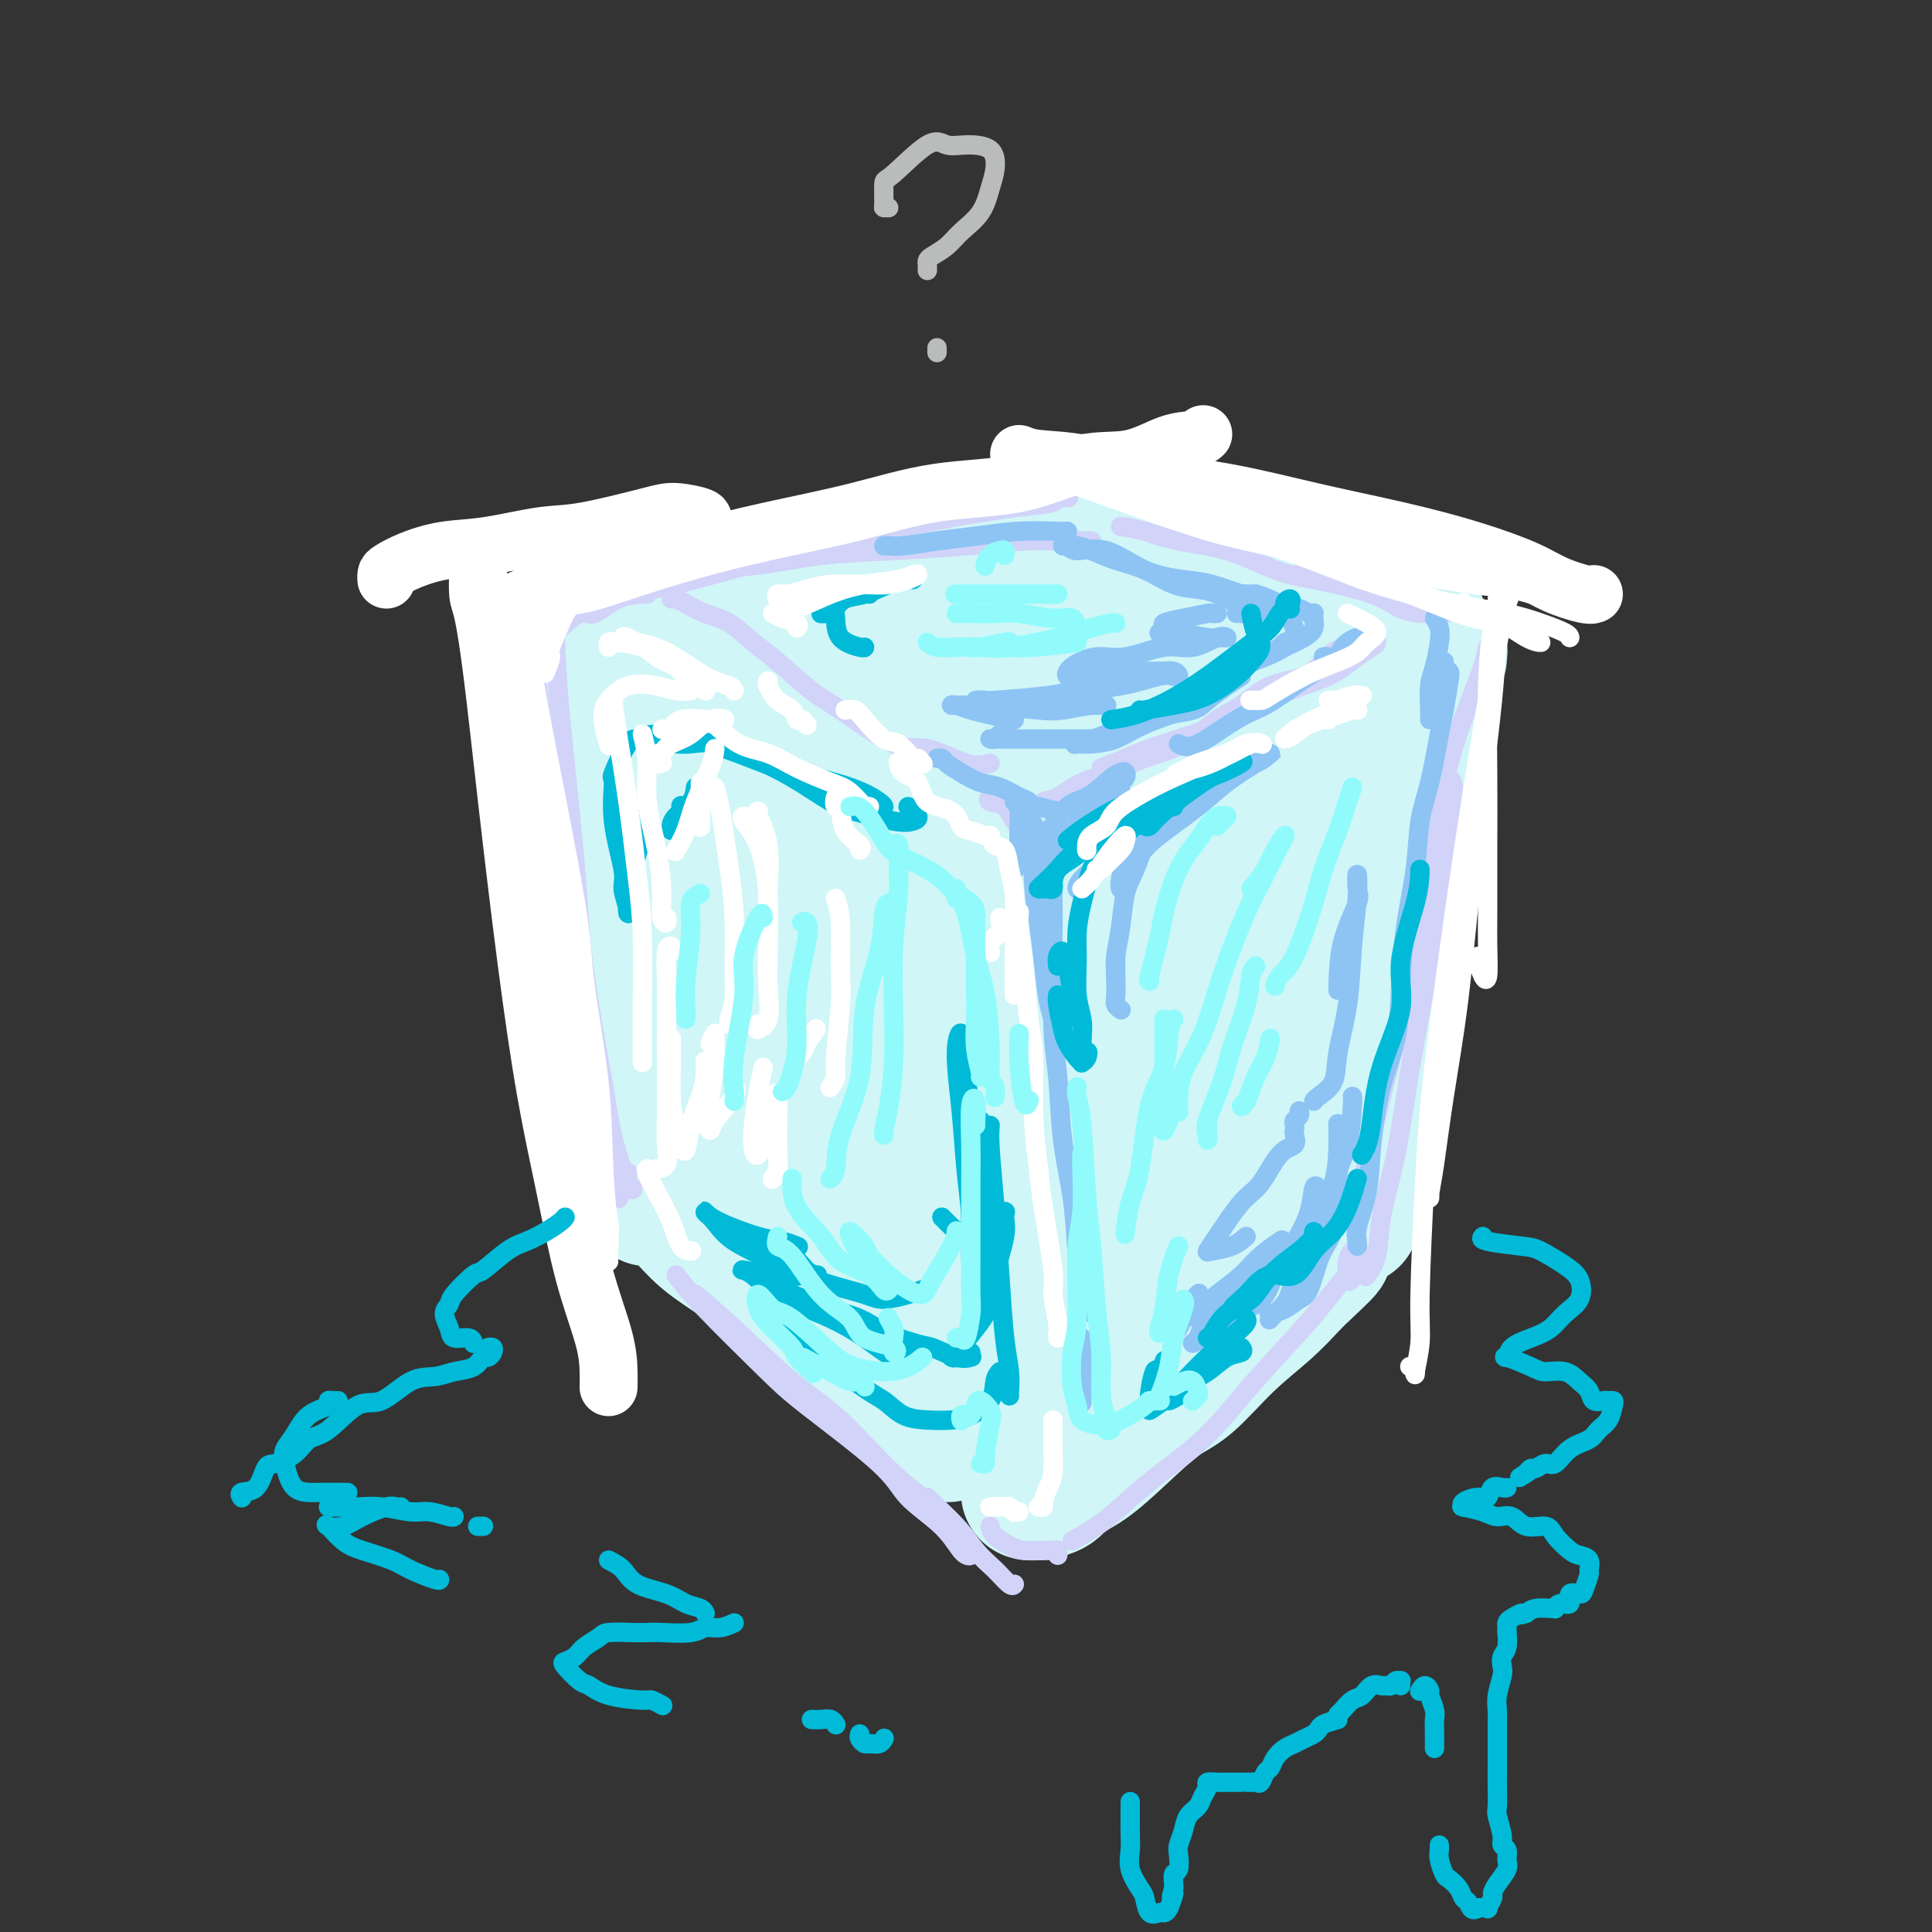 <svg viewBox='0 0 400 400' version='1.1' xmlns='http://www.w3.org/2000/svg' xmlns:xlink='http://www.w3.org/1999/xlink'><rect x="0" y="0" width="400" height="400" fill="#333333" stroke="none"/><g fill='none' stroke='rgb(208,246,247)' stroke-width='28' stroke-linecap='round' stroke-linejoin='round'><path d='M134,155c0.115,-0.425 0.229,-0.850 0,-1c-0.229,-0.150 -0.803,-0.024 0,0c0.803,0.024 2.981,-0.053 5,0c2.019,0.053 3.878,0.237 6,1c2.122,0.763 4.507,2.106 7,3c2.493,0.894 5.094,1.339 8,2c2.906,0.661 6.119,1.540 9,2c2.881,0.460 5.431,0.503 8,1c2.569,0.497 5.156,1.449 7,2c1.844,0.551 2.943,0.701 5,1c2.057,0.299 5.072,0.748 7,1c1.928,0.252 2.769,0.307 5,0c2.231,-0.307 5.851,-0.978 9,-2c3.149,-1.022 5.828,-2.396 8,-3c2.172,-0.604 3.836,-0.438 6,-1c2.164,-0.562 4.827,-1.853 8,-3c3.173,-1.147 6.855,-2.149 10,-3c3.145,-0.851 5.754,-1.551 9,-3c3.246,-1.449 7.130,-3.648 10,-5c2.870,-1.352 4.726,-1.856 7,-3c2.274,-1.144 4.965,-2.927 7,-4c2.035,-1.073 3.413,-1.435 5,-2c1.587,-0.565 3.382,-1.332 5,-2c1.618,-0.668 3.060,-1.236 4,-2c0.940,-0.764 1.376,-1.722 2,-2c0.624,-0.278 1.434,0.125 2,0c0.566,-0.125 0.889,-0.776 1,-1c0.111,-0.224 0.009,-0.019 0,0c-0.009,0.019 0.074,-0.149 0,-1c-0.074,-0.851 -0.307,-2.386 -1,-3c-0.693,-0.614 -1.847,-0.307 -3,0'/><path d='M290,127c-1.249,-0.673 -2.372,-0.355 -4,-1c-1.628,-0.645 -3.762,-2.253 -5,-3c-1.238,-0.747 -1.578,-0.634 -3,-1c-1.422,-0.366 -3.924,-1.211 -6,-2c-2.076,-0.789 -3.726,-1.522 -6,-2c-2.274,-0.478 -5.172,-0.702 -8,-1c-2.828,-0.298 -5.585,-0.669 -8,-1c-2.415,-0.331 -4.488,-0.623 -6,-1c-1.512,-0.377 -2.463,-0.841 -4,-1c-1.537,-0.159 -3.659,-0.015 -5,0c-1.341,0.015 -1.902,-0.099 -4,0c-2.098,0.099 -5.734,0.411 -8,1c-2.266,0.589 -3.163,1.456 -5,2c-1.837,0.544 -4.615,0.765 -7,1c-2.385,0.235 -4.377,0.483 -6,1c-1.623,0.517 -2.877,1.302 -6,2c-3.123,0.698 -8.115,1.310 -11,2c-2.885,0.690 -3.664,1.458 -6,2c-2.336,0.542 -6.231,0.857 -11,2c-4.769,1.143 -10.412,3.114 -14,4c-3.588,0.886 -5.120,0.688 -8,1c-2.880,0.312 -7.107,1.133 -10,2c-2.893,0.867 -4.450,1.779 -6,2c-1.550,0.221 -3.091,-0.250 -4,0c-0.909,0.250 -1.186,1.219 -1,2c0.186,0.781 0.834,1.373 2,2c1.166,0.627 2.851,1.290 4,2c1.149,0.710 1.762,1.469 6,2c4.238,0.531 12.103,0.835 16,1c3.897,0.165 3.828,0.190 8,0c4.172,-0.190 12.586,-0.595 21,-1'/><path d='M185,144c10.624,-0.388 14.685,-1.357 20,-2c5.315,-0.643 11.884,-0.958 18,-1c6.116,-0.042 11.779,0.190 17,0c5.221,-0.190 9.998,-0.802 14,-1c4.002,-0.198 7.227,0.019 9,0c1.773,-0.019 2.094,-0.276 3,-1c0.906,-0.724 2.396,-1.917 2,-3c-0.396,-1.083 -2.677,-2.055 -5,-3c-2.323,-0.945 -4.686,-1.861 -8,-3c-3.314,-1.139 -7.579,-2.501 -13,-3c-5.421,-0.499 -11.999,-0.134 -17,0c-5.001,0.134 -8.425,0.036 -15,0c-6.575,-0.036 -16.301,-0.010 -22,0c-5.699,0.010 -7.369,0.003 -11,0c-3.631,-0.003 -9.221,-0.001 -12,0c-2.779,0.001 -2.745,0.000 -3,0c-0.255,-0.000 -0.799,-0.000 -1,0c-0.201,0.000 -0.057,0.000 0,0c0.057,-0.000 0.029,-0.000 0,0'/><path d='M232,107c0.097,-0.082 0.195,-0.163 -1,0c-1.195,0.163 -3.682,0.571 -6,1c-2.318,0.429 -4.467,0.878 -7,2c-2.533,1.122 -5.452,2.915 -9,4c-3.548,1.085 -7.727,1.461 -11,2c-3.273,0.539 -5.640,1.241 -9,2c-3.360,0.759 -7.712,1.577 -12,2c-4.288,0.423 -8.511,0.453 -12,1c-3.489,0.547 -6.244,1.610 -9,2c-2.756,0.390 -5.514,0.107 -8,0c-2.486,-0.107 -4.700,-0.036 -6,0c-1.300,0.036 -1.686,0.038 -3,0c-1.314,-0.038 -3.556,-0.115 -5,0c-1.444,0.115 -2.088,0.423 -3,1c-0.912,0.577 -2.090,1.422 -3,2c-0.910,0.578 -1.553,0.889 -2,1c-0.447,0.111 -0.698,0.021 -1,0c-0.302,-0.021 -0.654,0.027 -1,0c-0.346,-0.027 -0.685,-0.128 -1,0c-0.315,0.128 -0.606,0.486 -1,1c-0.394,0.514 -0.890,1.184 -1,2c-0.110,0.816 0.168,1.777 0,2c-0.168,0.223 -0.780,-0.292 -1,0c-0.220,0.292 -0.048,1.391 0,2c0.048,0.609 -0.029,0.727 0,1c0.029,0.273 0.166,0.700 0,1c-0.166,0.300 -0.633,0.473 -1,1c-0.367,0.527 -0.635,1.409 -1,2c-0.365,0.591 -0.829,0.890 -1,1c-0.171,0.110 -0.049,0.031 0,0c0.049,-0.031 0.024,-0.016 0,0'/><path d='M117,140c-0.994,2.032 -0.980,1.111 -1,1c-0.020,-0.111 -0.075,0.586 0,1c0.075,0.414 0.282,0.544 1,1c0.718,0.456 1.949,1.237 3,2c1.051,0.763 1.921,1.509 3,2c1.079,0.491 2.366,0.726 4,1c1.634,0.274 3.614,0.585 6,1c2.386,0.415 5.177,0.934 8,2c2.823,1.066 5.679,2.680 8,3c2.321,0.320 4.106,-0.653 7,0c2.894,0.653 6.898,2.931 10,4c3.102,1.069 5.302,0.929 8,1c2.698,0.071 5.893,0.353 9,1c3.107,0.647 6.126,1.659 9,2c2.874,0.341 5.603,0.011 8,1c2.397,0.989 4.461,3.298 6,4c1.539,0.702 2.551,-0.202 4,0c1.449,0.202 3.335,1.511 5,2c1.665,0.489 3.109,0.158 4,0c0.891,-0.158 1.227,-0.142 2,0c0.773,0.142 1.981,0.411 3,0c1.019,-0.411 1.848,-1.503 3,-2c1.152,-0.497 2.627,-0.399 4,-1c1.373,-0.601 2.645,-1.901 4,-3c1.355,-1.099 2.793,-1.995 5,-3c2.207,-1.005 5.183,-2.117 8,-3c2.817,-0.883 5.477,-1.536 8,-3c2.523,-1.464 4.910,-3.740 7,-5c2.090,-1.260 3.883,-1.503 5,-2c1.117,-0.497 1.559,-1.249 2,-2'/><path d='M270,145c6.500,-3.500 3.250,-1.750 0,0'/><path d='M185,152c0.327,0.055 0.654,0.110 1,0c0.346,-0.110 0.709,-0.385 1,0c0.291,0.385 0.508,1.428 1,3c0.492,1.572 1.257,3.671 2,7c0.743,3.329 1.463,7.886 2,11c0.537,3.114 0.892,4.784 2,10c1.108,5.216 2.968,13.979 4,19c1.032,5.021 1.236,6.300 2,10c0.764,3.700 2.090,9.821 3,15c0.910,5.179 1.406,9.415 2,14c0.594,4.585 1.288,9.517 2,14c0.712,4.483 1.444,8.515 2,12c0.556,3.485 0.936,6.423 1,10c0.064,3.577 -0.189,7.792 0,11c0.189,3.208 0.820,5.410 1,7c0.180,1.590 -0.092,2.570 0,4c0.092,1.430 0.547,3.312 1,5c0.453,1.688 0.902,3.182 1,4c0.098,0.818 -0.156,0.960 0,1c0.156,0.040 0.721,-0.021 1,0c0.279,0.021 0.273,0.123 1,0c0.727,-0.123 2.189,-0.470 3,-1c0.811,-0.530 0.972,-1.243 2,-2c1.028,-0.757 2.922,-1.558 5,-3c2.078,-1.442 4.340,-3.525 7,-6c2.660,-2.475 5.716,-5.341 8,-7c2.284,-1.659 3.794,-2.110 6,-4c2.206,-1.890 5.107,-5.218 8,-8c2.893,-2.782 5.779,-5.018 8,-7c2.221,-1.982 3.777,-3.709 5,-5c1.223,-1.291 2.111,-2.145 3,-3'/><path d='M270,263c7.417,-6.810 3.458,-3.833 2,-3c-1.458,0.833 -0.417,-0.476 0,-1c0.417,-0.524 0.208,-0.262 0,0'/><path d='M298,136c0.092,-0.922 0.184,-1.844 0,-1c-0.184,0.844 -0.643,3.453 -1,6c-0.357,2.547 -0.613,5.032 -1,10c-0.387,4.968 -0.905,12.417 -2,20c-1.095,7.583 -2.765,15.298 -4,22c-1.235,6.702 -2.033,12.390 -3,18c-0.967,5.610 -2.101,11.142 -3,16c-0.899,4.858 -1.561,9.041 -2,12c-0.439,2.959 -0.655,4.695 -1,7c-0.345,2.305 -0.818,5.181 -1,6c-0.182,0.819 -0.074,-0.419 0,-1c0.074,-0.581 0.114,-0.504 0,-3c-0.114,-2.496 -0.383,-7.565 -1,-13c-0.617,-5.435 -1.583,-11.237 -2,-18c-0.417,-6.763 -0.285,-14.487 -1,-22c-0.715,-7.513 -2.275,-14.815 -3,-21c-0.725,-6.185 -0.613,-11.253 -1,-15c-0.387,-3.747 -1.272,-6.171 -2,-6c-0.728,0.171 -1.297,2.938 -2,5c-0.703,2.062 -1.538,3.417 -3,13c-1.462,9.583 -3.550,27.392 -5,39c-1.450,11.608 -2.261,17.013 -3,23c-0.739,5.987 -1.406,12.555 -2,18c-0.594,5.445 -1.114,9.768 -2,13c-0.886,3.232 -2.136,5.375 -3,6c-0.864,0.625 -1.342,-0.266 -2,-2c-0.658,-1.734 -1.496,-4.310 -2,-9c-0.504,-4.690 -0.674,-11.493 -1,-21c-0.326,-9.507 -0.807,-21.716 -1,-30c-0.193,-8.284 -0.096,-12.642 0,-17'/><path d='M244,191c-0.459,-14.083 -0.608,-15.292 -1,-18c-0.392,-2.708 -1.029,-6.917 -2,-8c-0.971,-1.083 -2.278,0.958 -3,6c-0.722,5.042 -0.859,13.085 -2,23c-1.141,9.915 -3.285,21.702 -4,30c-0.715,8.298 -0.002,13.106 0,18c0.002,4.894 -0.708,9.874 -1,13c-0.292,3.126 -0.165,4.397 0,6c0.165,1.603 0.369,3.537 0,3c-0.369,-0.537 -1.311,-3.546 -2,-7c-0.689,-3.454 -1.124,-7.352 -2,-15c-0.876,-7.648 -2.193,-19.045 -3,-28c-0.807,-8.955 -1.106,-15.468 -2,-22c-0.894,-6.532 -2.385,-13.082 -3,-17c-0.615,-3.918 -0.355,-5.205 -1,-5c-0.645,0.205 -2.194,1.901 -3,7c-0.806,5.099 -0.867,13.602 -1,20c-0.133,6.398 -0.336,10.691 0,18c0.336,7.309 1.212,17.633 2,25c0.788,7.367 1.490,11.778 2,15c0.510,3.222 0.830,5.256 1,7c0.170,1.744 0.192,3.198 0,4c-0.192,0.802 -0.598,0.953 -2,-2c-1.402,-2.953 -3.798,-9.008 -5,-13c-1.202,-3.992 -1.208,-5.921 -2,-9c-0.792,-3.079 -2.369,-7.308 -3,-9c-0.631,-1.692 -0.315,-0.846 0,0'/><path d='M114,139c-0.432,-0.269 -0.864,-0.538 -1,0c-0.136,0.538 0.025,1.883 0,3c-0.025,1.117 -0.237,2.004 0,5c0.237,2.996 0.923,8.100 2,14c1.077,5.900 2.544,12.597 4,19c1.456,6.403 2.902,12.512 4,18c1.098,5.488 1.850,10.356 3,15c1.150,4.644 2.699,9.066 4,13c1.301,3.934 2.352,7.381 3,10c0.648,2.619 0.891,4.411 1,6c0.109,1.589 0.084,2.974 0,4c-0.084,1.026 -0.227,1.693 0,2c0.227,0.307 0.825,0.254 1,0c0.175,-0.254 -0.074,-0.708 0,-1c0.074,-0.292 0.469,-0.420 1,0c0.531,0.420 1.196,1.389 2,2c0.804,0.611 1.746,0.864 3,2c1.254,1.136 2.821,3.154 5,5c2.179,1.846 4.970,3.518 7,5c2.030,1.482 3.298,2.774 6,5c2.702,2.226 6.839,5.388 10,8c3.161,2.612 5.347,4.676 8,7c2.653,2.324 5.772,4.909 8,7c2.228,2.091 3.563,3.688 5,5c1.437,1.312 2.975,2.339 4,3c1.025,0.661 1.537,0.957 2,1c0.463,0.043 0.875,-0.165 1,-1c0.125,-0.835 -0.039,-2.296 0,-4c0.039,-1.704 0.280,-3.651 0,-6c-0.280,-2.349 -1.080,-5.100 -2,-9c-0.920,-3.900 -1.960,-8.950 -3,-14'/><path d='M192,263c-2.355,-9.887 -5.743,-18.103 -8,-26c-2.257,-7.897 -3.383,-15.473 -5,-22c-1.617,-6.527 -3.726,-12.005 -5,-17c-1.274,-4.995 -1.712,-9.508 -2,-12c-0.288,-2.492 -0.427,-2.963 0,-2c0.427,0.963 1.421,3.361 2,6c0.579,2.639 0.742,5.520 2,12c1.258,6.480 3.612,16.561 5,23c1.388,6.439 1.809,9.237 2,13c0.191,3.763 0.152,8.490 0,12c-0.152,3.510 -0.417,5.801 -1,7c-0.583,1.199 -1.483,1.304 -3,0c-1.517,-1.304 -3.652,-4.017 -6,-9c-2.348,-4.983 -4.910,-12.236 -7,-20c-2.090,-7.764 -3.707,-16.038 -5,-22c-1.293,-5.962 -2.261,-9.613 -3,-14c-0.739,-4.387 -1.250,-9.509 -2,-12c-0.750,-2.491 -1.740,-2.350 -2,0c-0.260,2.350 0.211,6.908 1,13c0.789,6.092 1.897,13.718 3,21c1.103,7.282 2.200,14.221 3,19c0.800,4.779 1.301,7.398 2,10c0.699,2.602 1.596,5.185 2,6c0.404,0.815 0.315,-0.139 0,-3c-0.315,-2.861 -0.855,-7.629 -2,-13c-1.145,-5.371 -2.896,-11.344 -6,-22c-3.104,-10.656 -7.561,-25.996 -10,-34c-2.439,-8.004 -2.860,-8.671 -4,-10c-1.140,-1.329 -2.999,-3.319 -4,-2c-1.001,1.319 -1.143,5.948 -1,12c0.143,6.052 0.572,13.526 1,21'/><path d='M139,198c0.803,9.002 2.809,15.009 4,20c1.191,4.991 1.567,8.968 2,12c0.433,3.032 0.924,5.118 1,6c0.076,0.882 -0.263,0.558 -1,-1c-0.737,-1.558 -1.872,-4.351 -3,-7c-1.128,-2.649 -2.248,-5.155 -3,-8c-0.752,-2.845 -1.135,-6.031 -2,-8c-0.865,-1.969 -2.210,-2.722 -2,-3c0.210,-0.278 1.976,-0.081 3,1c1.024,1.081 1.305,3.047 3,6c1.695,2.953 4.805,6.895 6,9c1.195,2.105 0.476,2.374 1,3c0.524,0.626 2.293,1.607 3,2c0.707,0.393 0.354,0.196 0,0'/><path d='M224,271c0.047,-0.039 0.093,-0.077 -1,1c-1.093,1.077 -3.326,3.270 -5,5c-1.674,1.730 -2.789,2.999 -4,4c-1.211,1.001 -2.519,1.736 -3,2c-0.481,0.264 -0.136,0.056 1,-1c1.136,-1.056 3.064,-2.962 5,-5c1.936,-2.038 3.882,-4.210 6,-6c2.118,-1.790 4.410,-3.198 6,-5c1.590,-1.802 2.478,-3.999 3,-5c0.522,-1.001 0.679,-0.808 1,-1c0.321,-0.192 0.806,-0.769 1,-1c0.194,-0.231 0.097,-0.115 0,0'/></g>
<g fill='none' stroke='rgb(210,211,249)' stroke-width='4' stroke-linecap='round' stroke-linejoin='round'><path d='M205,165c-0.291,0.392 -0.582,0.785 0,1c0.582,0.215 2.037,0.254 3,1c0.963,0.746 1.433,2.200 2,3c0.567,0.800 1.229,0.946 2,1c0.771,0.054 1.649,0.015 2,0c0.351,-0.015 0.176,-0.008 0,0'/><path d='M214,167c0.370,0.104 0.740,0.209 1,0c0.260,-0.209 0.412,-0.731 1,-1c0.588,-0.269 1.614,-0.285 3,-1c1.386,-0.715 3.133,-2.128 5,-3c1.867,-0.872 3.856,-1.204 6,-2c2.144,-0.796 4.444,-2.055 7,-3c2.556,-0.945 5.370,-1.575 8,-3c2.630,-1.425 5.078,-3.646 7,-5c1.922,-1.354 3.317,-1.841 5,-3c1.683,-1.159 3.653,-2.990 6,-4c2.347,-1.010 5.073,-1.199 7,-2c1.927,-0.801 3.057,-2.216 4,-3c0.943,-0.784 1.698,-0.938 2,-1c0.302,-0.062 0.151,-0.031 0,0'/><path d='M281,133c-0.254,-0.419 -0.508,-0.837 0,-1c0.508,-0.163 1.780,-0.069 2,0c0.220,0.069 -0.610,0.113 -1,0c-0.390,-0.113 -0.339,-0.384 -1,0c-0.661,0.384 -2.033,1.422 -3,2c-0.967,0.578 -1.530,0.694 -2,1c-0.470,0.306 -0.849,0.802 -1,1c-0.151,0.198 -0.076,0.099 0,0'/><path d='M228,159c1.757,-0.687 3.513,-1.374 5,-2c1.487,-0.626 2.703,-1.191 5,-2c2.297,-0.809 5.675,-1.862 9,-3c3.325,-1.138 6.596,-2.360 10,-4c3.404,-1.640 6.941,-3.697 10,-5c3.059,-1.303 5.639,-1.852 8,-3c2.361,-1.148 4.503,-2.896 6,-4c1.497,-1.104 2.350,-1.564 3,-2c0.650,-0.436 1.098,-0.848 1,-1c-0.098,-0.152 -0.742,-0.043 -1,0c-0.258,0.043 -0.129,0.022 0,0'/><path d='M205,158c-1.340,0.361 -2.680,0.721 -5,0c-2.320,-0.721 -5.621,-2.524 -8,-3c-2.379,-0.476 -3.836,0.376 -7,-1c-3.164,-1.376 -8.036,-4.981 -11,-7c-2.964,-2.019 -4.021,-2.452 -6,-4c-1.979,-1.548 -4.880,-4.211 -7,-6c-2.120,-1.789 -3.461,-2.704 -5,-4c-1.539,-1.296 -3.278,-2.974 -5,-4c-1.722,-1.026 -3.428,-1.399 -5,-2c-1.572,-0.601 -3.009,-1.429 -4,-2c-0.991,-0.571 -1.536,-0.884 -2,-1c-0.464,-0.116 -0.847,-0.033 -1,0c-0.153,0.033 -0.077,0.017 0,0'/><path d='M121,124c-0.662,0.078 -1.325,0.155 0,0c1.325,-0.155 4.637,-0.544 8,-1c3.363,-0.456 6.777,-0.979 11,-2c4.223,-1.021 9.253,-2.539 15,-4c5.747,-1.461 12.210,-2.863 17,-4c4.790,-1.137 7.909,-2.007 12,-3c4.091,-0.993 9.156,-2.108 14,-3c4.844,-0.892 9.466,-1.559 13,-2c3.534,-0.441 5.978,-0.654 7,-1c1.022,-0.346 0.621,-0.824 1,-1c0.379,-0.176 1.537,-0.050 2,0c0.463,0.050 0.232,0.025 0,0'/><path d='M141,120c0.080,0.211 0.159,0.421 1,0c0.841,-0.421 2.442,-1.475 5,-2c2.558,-0.525 6.072,-0.523 10,-1c3.928,-0.477 8.268,-1.434 13,-2c4.732,-0.566 9.855,-0.740 15,-1c5.145,-0.260 10.310,-0.606 15,-1c4.690,-0.394 8.903,-0.838 12,-1c3.097,-0.162 5.078,-0.043 7,0c1.922,0.043 3.787,0.012 5,0c1.213,-0.012 1.775,-0.003 2,0c0.225,0.003 0.112,0.002 0,0'/><path d='M232,109c1.554,0.227 3.108,0.455 5,1c1.892,0.545 4.123,1.409 7,2c2.877,0.591 6.400,0.911 10,2c3.600,1.089 7.277,2.947 10,4c2.723,1.053 4.492,1.301 8,2c3.508,0.699 8.754,1.847 12,3c3.246,1.153 4.491,2.309 6,3c1.509,0.691 3.281,0.917 5,1c1.719,0.083 3.386,0.022 4,0c0.614,-0.022 0.175,-0.006 0,0c-0.175,0.006 -0.088,0.003 0,0'/><path d='M270,117c0.491,-0.099 0.983,-0.198 2,0c1.017,0.198 2.560,0.694 4,1c1.440,0.306 2.778,0.422 4,1c1.222,0.578 2.329,1.617 3,2c0.671,0.383 0.906,0.109 1,0c0.094,-0.109 0.047,-0.055 0,0'/><path d='M308,134c-0.200,1.089 -0.400,2.178 -1,4c-0.600,1.822 -1.599,4.378 -3,8c-1.401,3.622 -3.205,8.312 -5,16c-1.795,7.688 -3.580,18.375 -5,27c-1.420,8.625 -2.474,15.188 -4,22c-1.526,6.812 -3.523,13.875 -5,20c-1.477,6.125 -2.434,11.314 -3,15c-0.566,3.686 -0.741,5.868 -1,9c-0.259,3.132 -0.602,7.214 -1,9c-0.398,1.786 -0.853,1.277 -1,1c-0.147,-0.277 0.012,-0.322 0,-1c-0.012,-0.678 -0.196,-1.990 0,-3c0.196,-1.010 0.770,-1.717 1,-2c0.230,-0.283 0.115,-0.141 0,0'/><path d='M299,163c0.304,-1.007 0.608,-2.014 1,-2c0.392,0.014 0.871,1.051 1,3c0.129,1.949 -0.092,4.812 -1,11c-0.908,6.188 -2.504,15.701 -4,24c-1.496,8.299 -2.892,15.384 -4,22c-1.108,6.616 -1.929,12.764 -3,18c-1.071,5.236 -2.392,9.560 -3,13c-0.608,3.440 -0.503,5.994 -1,8c-0.497,2.006 -1.595,3.463 -2,4c-0.405,0.537 -0.116,0.153 0,0c0.116,-0.153 0.058,-0.077 0,0'/><path d='M134,123c0.009,-0.017 0.018,-0.033 -1,0c-1.018,0.033 -3.064,0.116 -5,1c-1.936,0.884 -3.761,2.570 -5,3c-1.239,0.430 -1.891,-0.396 -3,0c-1.109,0.396 -2.676,2.015 -4,3c-1.324,0.985 -2.407,1.336 -3,2c-0.593,0.664 -0.698,1.640 -1,2c-0.302,0.360 -0.801,0.103 -1,0c-0.199,-0.103 -0.100,-0.051 0,0'/><path d='M110,135c-0.122,0.442 -0.244,0.884 0,1c0.244,0.116 0.854,-0.093 1,0c0.146,0.093 -0.171,0.490 0,3c0.171,2.510 0.830,7.134 1,10c0.170,2.866 -0.147,3.973 1,12c1.147,8.027 3.760,22.973 5,32c1.240,9.027 1.106,12.135 2,17c0.894,4.865 2.814,11.486 4,17c1.186,5.514 1.637,9.921 2,13c0.363,3.079 0.636,4.829 1,6c0.364,1.171 0.818,1.763 1,2c0.182,0.237 0.091,0.118 0,0'/><path d='M115,129c-0.031,0.227 -0.061,0.453 0,3c0.061,2.547 0.214,7.414 1,16c0.786,8.586 2.207,20.890 3,30c0.793,9.110 0.960,15.026 2,23c1.040,7.974 2.954,18.005 4,24c1.046,5.995 1.222,7.953 2,11c0.778,3.047 2.156,7.184 3,9c0.844,1.816 1.154,1.312 1,1c-0.154,-0.312 -0.772,-0.430 -1,-1c-0.228,-0.570 -0.065,-1.591 0,-2c0.065,-0.409 0.033,-0.204 0,0'/><path d='M140,264c1.338,1.757 2.675,3.514 6,7c3.325,3.486 8.637,8.699 12,12c3.363,3.301 4.777,4.688 9,8c4.223,3.312 11.254,8.549 15,12c3.746,3.451 4.207,5.116 6,7c1.793,1.884 4.919,3.987 7,6c2.081,2.013 3.118,3.937 4,5c0.882,1.063 1.609,1.266 2,1c0.391,-0.266 0.444,-0.999 0,-2c-0.444,-1.001 -1.387,-2.268 -3,-4c-1.613,-1.732 -3.896,-3.928 -5,-5c-1.104,-1.072 -1.030,-1.021 -1,-1c0.030,0.021 0.015,0.010 0,0'/><path d='M144,268c2.247,1.872 4.494,3.744 8,7c3.506,3.256 8.272,7.897 12,11c3.728,3.103 6.419,4.668 10,8c3.581,3.332 8.052,8.431 12,12c3.948,3.569 7.373,5.608 10,8c2.627,2.392 4.455,5.138 6,7c1.545,1.862 2.806,2.839 4,4c1.194,1.161 2.322,2.505 3,3c0.678,0.495 0.908,0.141 1,0c0.092,-0.141 0.046,-0.071 0,0'/><path d='M205,316c0.145,0.649 0.290,1.299 1,2c0.710,0.701 1.984,1.455 3,2c1.016,0.545 1.775,0.882 3,1c1.225,0.118 2.917,0.018 4,0c1.083,-0.018 1.558,0.047 2,0c0.442,-0.047 0.850,-0.205 1,0c0.150,0.205 0.043,0.773 0,1c-0.043,0.227 -0.021,0.114 0,0'/><path d='M222,319c1.693,-0.949 3.387,-1.898 5,-3c1.613,-1.102 3.146,-2.357 5,-4c1.854,-1.643 4.028,-3.672 7,-6c2.972,-2.328 6.742,-4.953 10,-8c3.258,-3.047 6.004,-6.517 9,-10c2.996,-3.483 6.243,-6.980 9,-10c2.757,-3.020 5.026,-5.563 7,-8c1.974,-2.437 3.653,-4.770 5,-6c1.347,-1.230 2.361,-1.359 3,-2c0.639,-0.641 0.903,-1.793 1,-2c0.097,-0.207 0.026,0.532 0,1c-0.026,0.468 -0.007,0.664 0,1c0.007,0.336 0.002,0.810 0,1c-0.002,0.190 -0.001,0.095 0,0'/></g>
<g fill='none' stroke='rgb(141,196,244)' stroke-width='4' stroke-linecap='round' stroke-linejoin='round'><path d='M194,157c0.375,-0.068 0.749,-0.135 1,0c0.251,0.135 0.378,0.474 1,1c0.622,0.526 1.740,1.240 3,2c1.260,0.760 2.663,1.566 4,2c1.337,0.434 2.607,0.495 4,1c1.393,0.505 2.910,1.455 4,2c1.090,0.545 1.755,0.685 2,1c0.245,0.315 0.070,0.804 0,1c-0.070,0.196 -0.035,0.098 0,0'/><path d='M210,166c0.367,0.412 0.733,0.824 1,1c0.267,0.176 0.434,0.116 1,0c0.566,-0.116 1.533,-0.286 3,0c1.467,0.286 3.436,1.029 5,1c1.564,-0.029 2.724,-0.831 4,-1c1.276,-0.169 2.668,0.294 4,0c1.332,-0.294 2.604,-1.347 3,-2c0.396,-0.653 -0.086,-0.907 0,-1c0.086,-0.093 0.739,-0.027 1,0c0.261,0.027 0.131,0.013 0,0'/><path d='M244,154c0.928,0.500 1.857,1.001 4,0c2.143,-1.001 5.501,-3.502 8,-5c2.499,-1.498 4.140,-1.991 6,-3c1.860,-1.009 3.938,-2.534 6,-4c2.062,-1.466 4.109,-2.872 6,-4c1.891,-1.128 3.626,-1.978 5,-3c1.374,-1.022 2.385,-2.216 3,-3c0.615,-0.784 0.832,-1.159 1,-1c0.168,0.159 0.288,0.852 0,1c-0.288,0.148 -0.982,-0.247 -2,0c-1.018,0.247 -2.360,1.138 -3,2c-0.640,0.862 -0.578,1.695 -1,2c-0.422,0.305 -1.330,0.082 -2,0c-0.670,-0.082 -1.104,-0.022 -1,0c0.104,0.022 0.744,0.006 1,0c0.256,-0.006 0.128,-0.003 0,0'/><path d='M297,128c0.400,0.634 0.801,1.269 1,2c0.199,0.731 0.197,1.559 0,3c-0.197,1.441 -0.589,3.497 -1,5c-0.411,1.503 -0.842,2.454 -1,4c-0.158,1.546 -0.042,3.685 0,5c0.042,1.315 0.012,1.804 0,2c-0.012,0.196 -0.006,0.098 0,0'/><path d='M299,137c-0.106,0.327 -0.213,0.655 0,1c0.213,0.345 0.745,0.709 1,1c0.255,0.291 0.233,0.510 0,2c-0.233,1.490 -0.677,4.252 -1,6c-0.323,1.748 -0.524,2.482 -1,5c-0.476,2.518 -1.227,6.819 -2,10c-0.773,3.181 -1.567,5.243 -2,8c-0.433,2.757 -0.504,6.209 -1,10c-0.496,3.791 -1.418,7.921 -2,12c-0.582,4.079 -0.823,8.108 -1,12c-0.177,3.892 -0.290,7.647 -1,11c-0.710,3.353 -2.019,6.302 -3,10c-0.981,3.698 -1.636,8.143 -2,12c-0.364,3.857 -0.437,7.125 -1,10c-0.563,2.875 -1.615,5.358 -2,7c-0.385,1.642 -0.104,2.442 0,3c0.104,0.558 0.030,0.874 0,1c-0.030,0.126 -0.015,0.063 0,0'/><path d='M280,227c0.049,0.068 0.098,0.136 0,2c-0.098,1.864 -0.344,5.524 -1,8c-0.656,2.476 -1.723,3.767 -2,6c-0.277,2.233 0.236,5.409 0,8c-0.236,2.591 -1.220,4.595 -2,6c-0.780,1.405 -1.355,2.209 -2,4c-0.645,1.791 -1.360,4.570 -2,6c-0.640,1.430 -1.204,1.511 -2,2c-0.796,0.489 -1.822,1.387 -3,2c-1.178,0.613 -2.506,0.943 -3,1c-0.494,0.057 -0.154,-0.159 0,0c0.154,0.159 0.123,0.693 0,1c-0.123,0.307 -0.338,0.388 0,0c0.338,-0.388 1.228,-1.243 2,-2c0.772,-0.757 1.426,-1.415 2,-3c0.574,-1.585 1.068,-4.096 2,-7c0.932,-2.904 2.301,-6.201 3,-8c0.699,-1.799 0.727,-2.100 1,-3c0.273,-0.900 0.792,-2.400 1,-3c0.208,-0.600 0.104,-0.300 0,0'/><path d='M277,233c0.003,0.107 0.005,0.214 0,0c-0.005,-0.214 -0.019,-0.748 0,0c0.019,0.748 0.069,2.780 0,5c-0.069,2.220 -0.257,4.629 -1,7c-0.743,2.371 -2.043,4.703 -3,7c-0.957,2.297 -1.573,4.559 -2,6c-0.427,1.441 -0.664,2.060 -1,3c-0.336,0.940 -0.770,2.199 -1,3c-0.230,0.801 -0.258,1.142 0,0c0.258,-1.142 0.800,-3.769 1,-5c0.200,-1.231 0.057,-1.066 0,-1c-0.057,0.066 -0.029,0.033 0,0'/><path d='M273,246c-0.380,-0.403 -0.761,-0.806 -1,0c-0.239,0.806 -0.337,2.822 -1,5c-0.663,2.178 -1.892,4.519 -3,6c-1.108,1.481 -2.094,2.104 -3,4c-0.906,1.896 -1.732,5.066 -3,7c-1.268,1.934 -2.979,2.634 -4,3c-1.021,0.366 -1.353,0.399 -2,1c-0.647,0.601 -1.610,1.771 -2,2c-0.390,0.229 -0.209,-0.482 0,-1c0.209,-0.518 0.444,-0.842 1,-1c0.556,-0.158 1.431,-0.150 2,-1c0.569,-0.850 0.831,-2.559 2,-4c1.169,-1.441 3.245,-2.613 4,-3c0.755,-0.387 0.189,0.011 0,0c-0.189,-0.011 -0.003,-0.431 0,0c0.003,0.431 -0.179,1.713 -1,3c-0.821,1.287 -2.281,2.581 -4,4c-1.719,1.419 -3.699,2.965 -5,4c-1.301,1.035 -1.925,1.561 -3,2c-1.075,0.439 -2.602,0.792 -3,1c-0.398,0.208 0.334,0.271 1,-1c0.666,-1.271 1.268,-3.875 3,-6c1.732,-2.125 4.594,-3.771 7,-6c2.406,-2.229 4.356,-5.041 5,-6c0.644,-0.959 -0.019,-0.066 0,0c0.019,0.066 0.720,-0.695 1,-1c0.280,-0.305 0.140,-0.152 0,0'/><path d='M265,257c0.363,-0.243 0.726,-0.486 0,0c-0.726,0.486 -2.542,1.702 -4,3c-1.458,1.298 -2.560,2.680 -4,4c-1.440,1.320 -3.220,2.578 -5,4c-1.780,1.422 -3.561,3.006 -5,4c-1.439,0.994 -2.536,1.397 -3,2c-0.464,0.603 -0.296,1.405 0,1c0.296,-0.405 0.718,-2.016 1,-3c0.282,-0.984 0.422,-1.342 1,-2c0.578,-0.658 1.594,-1.617 2,-2c0.406,-0.383 0.203,-0.192 0,0'/><path d='M258,256c-0.853,0.743 -1.705,1.485 -3,2c-1.295,0.515 -3.032,0.801 -4,1c-0.968,0.199 -1.165,0.309 -1,0c0.165,-0.309 0.693,-1.037 2,-3c1.307,-1.963 3.394,-5.160 5,-7c1.606,-1.840 2.732,-2.324 4,-4c1.268,-1.676 2.680,-4.543 4,-6c1.320,-1.457 2.549,-1.504 3,-2c0.451,-0.496 0.125,-1.442 0,-2c-0.125,-0.558 -0.047,-0.728 0,-1c0.047,-0.272 0.065,-0.648 0,-1c-0.065,-0.352 -0.213,-0.682 0,-1c0.213,-0.318 0.788,-0.624 1,-1c0.212,-0.376 0.061,-0.822 0,-1c-0.061,-0.178 -0.030,-0.089 0,0'/><path d='M277,205c0.083,-3.381 0.167,-6.761 1,-10c0.833,-3.239 2.416,-6.336 3,-8c0.584,-1.664 0.169,-1.895 0,-3c-0.169,-1.105 -0.091,-3.084 0,-3c0.091,0.084 0.195,2.231 0,5c-0.195,2.769 -0.690,6.160 -1,10c-0.310,3.840 -0.437,8.129 -1,12c-0.563,3.871 -1.562,7.325 -2,10c-0.438,2.675 -0.313,4.573 -1,6c-0.687,1.427 -2.185,2.384 -3,3c-0.815,0.616 -0.947,0.890 -1,1c-0.053,0.110 -0.026,0.055 0,0'/><path d='M220,174c-0.469,-0.370 -0.938,-0.740 -1,-1c-0.062,-0.260 0.285,-0.409 0,0c-0.285,0.409 -1.200,1.378 -2,2c-0.800,0.622 -1.485,0.898 -2,1c-0.515,0.102 -0.862,0.029 -1,0c-0.138,-0.029 -0.069,-0.015 0,0'/><path d='M219,169c0.097,0.400 0.194,0.801 0,1c-0.194,0.199 -0.679,0.197 -1,1c-0.321,0.803 -0.478,2.411 -1,4c-0.522,1.589 -1.408,3.160 -2,4c-0.592,0.840 -0.889,0.949 -1,1c-0.111,0.051 -0.036,0.043 0,0c0.036,-0.043 0.034,-0.122 0,-1c-0.034,-0.878 -0.100,-2.556 0,-4c0.100,-1.444 0.367,-2.656 0,-4c-0.367,-1.344 -1.366,-2.820 -2,-4c-0.634,-1.180 -0.901,-2.063 -1,-2c-0.099,0.063 -0.030,1.072 0,2c0.030,0.928 0.022,1.776 0,3c-0.022,1.224 -0.059,2.825 0,4c0.059,1.175 0.213,1.922 0,3c-0.213,1.078 -0.794,2.485 -1,3c-0.206,0.515 -0.037,0.138 0,0c0.037,-0.138 -0.058,-0.036 0,0c0.058,0.036 0.271,0.006 0,0c-0.271,-0.006 -1.025,0.014 -1,0c0.025,-0.014 0.829,-0.060 1,0c0.171,0.060 -0.289,0.227 0,0c0.289,-0.227 1.329,-0.847 2,-2c0.671,-1.153 0.973,-2.839 2,-4c1.027,-1.161 2.781,-1.796 4,-3c1.219,-1.204 1.905,-2.978 3,-4c1.095,-1.022 2.599,-1.292 4,-2c1.401,-0.708 2.701,-1.854 4,-3'/><path d='M229,162c3.347,-2.954 2.214,-1.338 2,-1c-0.214,0.338 0.490,-0.602 1,-1c0.510,-0.398 0.824,-0.254 1,0c0.176,0.254 0.213,0.617 0,1c-0.213,0.383 -0.675,0.786 -1,1c-0.325,0.214 -0.514,0.239 -1,1c-0.486,0.761 -1.269,2.256 -3,4c-1.731,1.744 -4.410,3.736 -6,5c-1.590,1.264 -2.092,1.801 -3,3c-0.908,1.199 -2.221,3.061 -3,4c-0.779,0.939 -1.024,0.956 -1,1c0.024,0.044 0.315,0.116 1,0c0.685,-0.116 1.762,-0.420 3,-1c1.238,-0.580 2.637,-1.437 4,-3c1.363,-1.563 2.690,-3.832 4,-5c1.310,-1.168 2.602,-1.235 4,-2c1.398,-0.765 2.901,-2.228 4,-3c1.099,-0.772 1.793,-0.852 2,-1c0.207,-0.148 -0.072,-0.363 0,0c0.072,0.363 0.496,1.304 0,2c-0.496,0.696 -1.913,1.147 -3,2c-1.087,0.853 -1.843,2.109 -3,4c-1.157,1.891 -2.716,4.415 -4,6c-1.284,1.585 -2.293,2.229 -3,3c-0.707,0.771 -1.114,1.669 -1,2c0.114,0.331 0.747,0.095 1,0c0.253,-0.095 0.127,-0.047 0,0'/><path d='M237,170c-0.046,0.237 -0.092,0.473 0,1c0.092,0.527 0.322,1.344 0,3c-0.322,1.656 -1.197,4.150 -2,6c-0.803,1.850 -1.535,3.055 -2,5c-0.465,1.945 -0.661,4.629 -1,7c-0.339,2.371 -0.819,4.429 -1,6c-0.181,1.571 -0.062,2.656 0,4c0.062,1.344 0.068,2.948 0,4c-0.068,1.052 -0.211,1.552 0,2c0.211,0.448 0.774,0.842 1,1c0.226,0.158 0.113,0.079 0,0'/><path d='M231,202c0.000,0.333 0.000,0.667 0,0c0.000,-0.667 0.000,-2.333 0,-3c0.000,-0.667 0.000,-0.333 0,0'/><path d='M232,184c-0.110,-0.337 -0.219,-0.674 0,-2c0.219,-1.326 0.767,-3.640 1,-5c0.233,-1.360 0.150,-1.767 0,-2c-0.150,-0.233 -0.367,-0.291 0,-1c0.367,-0.709 1.317,-2.070 2,-3c0.683,-0.930 1.099,-1.428 2,-2c0.901,-0.572 2.287,-1.218 4,-2c1.713,-0.782 3.753,-1.699 6,-3c2.247,-1.301 4.701,-2.985 7,-4c2.299,-1.015 4.444,-1.360 6,-2c1.556,-0.640 2.524,-1.573 3,-2c0.476,-0.427 0.458,-0.347 0,0c-0.458,0.347 -1.358,0.963 -3,2c-1.642,1.037 -4.027,2.495 -6,4c-1.973,1.505 -3.534,3.055 -6,5c-2.466,1.945 -5.836,4.284 -8,6c-2.164,1.716 -3.121,2.808 -4,4c-0.879,1.192 -1.680,2.483 -2,3c-0.320,0.517 -0.160,0.258 0,0'/><path d='M213,175c0.416,0.047 0.833,0.095 1,0c0.167,-0.095 0.086,-0.332 0,1c-0.086,1.332 -0.177,4.234 0,7c0.177,2.766 0.622,5.396 1,8c0.378,2.604 0.690,5.181 1,8c0.310,2.819 0.619,5.879 1,8c0.381,2.121 0.833,3.302 1,4c0.167,0.698 0.048,0.914 0,1c-0.048,0.086 -0.024,0.043 0,0'/><path d='M218,180c-0.001,0.736 -0.001,1.472 0,2c0.001,0.528 0.004,0.847 0,2c-0.004,1.153 -0.013,3.139 0,4c0.013,0.861 0.049,0.595 0,5c-0.049,4.405 -0.182,13.479 0,19c0.182,5.521 0.679,7.489 1,11c0.321,3.511 0.464,8.565 1,13c0.536,4.435 1.464,8.250 2,12c0.536,3.750 0.680,7.436 1,11c0.320,3.564 0.818,7.007 1,9c0.182,1.993 0.049,2.537 0,3c-0.049,0.463 -0.014,0.847 0,1c0.014,0.153 0.007,0.077 0,0'/><path d='M224,277c0.000,0.451 0.000,0.903 0,2c0.000,1.097 0.000,2.841 0,4c0.000,1.159 0.000,1.735 0,3c-0.000,1.265 0.000,3.219 0,4c0.000,0.781 0.000,0.391 0,0'/><path d='M223,154c0.059,0.003 0.119,0.006 0,0c-0.119,-0.006 -0.416,-0.022 0,0c0.416,0.022 1.544,0.080 3,0c1.456,-0.080 3.241,-0.298 5,-1c1.759,-0.702 3.491,-1.887 6,-3c2.509,-1.113 5.796,-2.154 8,-3c2.204,-0.846 3.324,-1.497 4,-2c0.676,-0.503 0.907,-0.858 1,-1c0.093,-0.142 0.046,-0.071 0,0'/><path d='M257,140c-0.871,0.560 -1.741,1.121 -3,2c-1.259,0.879 -2.906,2.078 -4,3c-1.094,0.922 -1.634,1.569 -3,2c-1.366,0.431 -3.558,0.648 -5,1c-1.442,0.352 -2.136,0.839 -3,1c-0.864,0.161 -1.900,-0.003 -2,0c-0.100,0.003 0.734,0.174 1,0c0.266,-0.174 -0.036,-0.693 1,-1c1.036,-0.307 3.412,-0.401 5,-1c1.588,-0.599 2.390,-1.704 4,-3c1.610,-1.296 4.028,-2.782 6,-4c1.972,-1.218 3.498,-2.169 5,-3c1.502,-0.831 2.981,-1.542 4,-2c1.019,-0.458 1.580,-0.662 2,-1c0.420,-0.338 0.701,-0.809 1,-1c0.299,-0.191 0.616,-0.103 1,0c0.384,0.103 0.835,0.220 1,0c0.165,-0.220 0.046,-0.778 0,-1c-0.046,-0.222 -0.017,-0.110 0,0c0.017,0.110 0.024,0.217 0,0c-0.024,-0.217 -0.078,-0.758 0,-1c0.078,-0.242 0.287,-0.184 0,-1c-0.287,-0.816 -1.072,-2.505 -2,-3c-0.928,-0.495 -2.000,0.203 -3,0c-1.000,-0.203 -1.927,-1.308 -3,-2c-1.073,-0.692 -2.293,-0.970 -3,-1c-0.707,-0.030 -0.901,0.188 -1,0c-0.099,-0.188 -0.104,-0.781 0,-1c0.104,-0.219 0.315,-0.062 1,0c0.685,0.062 1.842,0.031 3,0'/><path d='M260,123c1.382,0.254 3.337,1.388 5,2c1.663,0.612 3.034,0.702 4,1c0.966,0.298 1.528,0.804 2,1c0.472,0.196 0.855,0.083 1,0c0.145,-0.083 0.054,-0.135 0,0c-0.054,0.135 -0.070,0.457 0,1c0.070,0.543 0.225,1.306 0,2c-0.225,0.694 -0.829,1.319 -2,2c-1.171,0.681 -2.908,1.420 -4,2c-1.092,0.580 -1.539,1.002 -4,2c-2.461,0.998 -6.937,2.572 -10,4c-3.063,1.428 -4.712,2.708 -7,4c-2.288,1.292 -5.215,2.595 -8,4c-2.785,1.405 -5.427,2.913 -8,4c-2.573,1.087 -5.077,1.754 -6,2c-0.923,0.246 -0.264,0.070 0,0c0.264,-0.070 0.132,-0.035 0,0'/><path d='M228,153c-1.252,0.000 -2.503,0.000 -4,0c-1.497,-0.000 -3.239,-0.000 -5,0c-1.761,0.000 -3.541,0.001 -5,0c-1.459,-0.001 -2.599,-0.004 -4,0c-1.401,0.004 -3.065,0.015 -4,0c-0.935,-0.015 -1.140,-0.057 -1,0c0.140,0.057 0.625,0.211 1,0c0.375,-0.211 0.639,-0.788 1,-1c0.361,-0.212 0.817,-0.061 1,0c0.183,0.061 0.091,0.030 0,0'/><path d='M210,149c-0.069,0.091 -0.139,0.182 -1,0c-0.861,-0.182 -2.515,-0.637 -4,-1c-1.485,-0.363 -2.801,-0.633 -4,-1c-1.199,-0.367 -2.281,-0.830 -3,-1c-0.719,-0.170 -1.075,-0.045 -1,0c0.075,0.045 0.582,0.012 1,0c0.418,-0.012 0.747,-0.003 2,0c1.253,0.003 3.432,0.001 5,0c1.568,-0.001 2.527,0.000 5,0c2.473,-0.000 6.460,-0.001 9,0c2.540,0.001 3.631,0.004 5,0c1.369,-0.004 3.014,-0.014 4,0c0.986,0.014 1.312,0.054 1,0c-0.312,-0.054 -1.262,-0.200 -3,0c-1.738,0.200 -4.264,0.747 -6,1c-1.736,0.253 -2.682,0.211 -5,0c-2.318,-0.211 -6.007,-0.592 -8,-1c-1.993,-0.408 -2.290,-0.844 -3,-1c-0.710,-0.156 -1.832,-0.031 -2,0c-0.168,0.031 0.619,-0.032 1,0c0.381,0.032 0.357,0.159 3,0c2.643,-0.159 7.955,-0.603 11,-1c3.045,-0.397 3.825,-0.746 6,-1c2.175,-0.254 5.744,-0.412 9,-1c3.256,-0.588 6.198,-1.607 8,-2c1.802,-0.393 2.464,-0.158 3,0c0.536,0.158 0.945,0.241 1,0c0.055,-0.241 -0.243,-0.807 -1,-1c-0.757,-0.193 -1.973,-0.014 -4,0c-2.027,0.014 -4.865,-0.139 -7,0c-2.135,0.139 -3.568,0.569 -5,1'/><path d='M227,140c-3.260,-0.023 -3.412,-0.081 -4,0c-0.588,0.081 -1.614,0.301 -2,0c-0.386,-0.301 -0.131,-1.122 1,-2c1.131,-0.878 3.139,-1.812 5,-2c1.861,-0.188 3.575,0.370 6,0c2.425,-0.370 5.562,-1.669 8,-2c2.438,-0.331 4.178,0.305 6,0c1.822,-0.305 3.726,-1.549 5,-2c1.274,-0.451 1.918,-0.107 2,0c0.082,0.107 -0.400,-0.023 -1,0c-0.600,0.023 -1.319,0.199 -3,0c-1.681,-0.199 -4.324,-0.774 -6,-1c-1.676,-0.226 -2.386,-0.102 -3,0c-0.614,0.102 -1.131,0.181 -1,0c0.131,-0.181 0.910,-0.623 1,-1c0.090,-0.377 -0.508,-0.689 0,-1c0.508,-0.311 2.122,-0.619 4,-1c1.878,-0.381 4.019,-0.834 5,-1c0.981,-0.166 0.803,-0.045 1,0c0.197,0.045 0.771,0.013 1,0c0.229,-0.013 0.115,-0.006 0,0'/><path d='M256,127c0.280,-0.026 0.560,-0.052 1,0c0.440,0.052 1.038,0.182 1,0c-0.038,-0.182 -0.714,-0.677 -1,-1c-0.286,-0.323 -0.182,-0.475 -1,-1c-0.818,-0.525 -2.559,-1.425 -4,-2c-1.441,-0.575 -2.581,-0.826 -4,-1c-1.419,-0.174 -3.118,-0.271 -5,-1c-1.882,-0.729 -3.946,-2.090 -6,-3c-2.054,-0.910 -4.096,-1.368 -6,-2c-1.904,-0.632 -3.670,-1.439 -5,-2c-1.330,-0.561 -2.224,-0.878 -3,-1c-0.776,-0.122 -1.435,-0.050 -2,0c-0.565,0.050 -1.036,0.079 -1,0c0.036,-0.079 0.578,-0.267 1,0c0.422,0.267 0.725,0.987 2,1c1.275,0.013 3.522,-0.683 6,0c2.478,0.683 5.186,2.743 8,4c2.814,1.257 5.735,1.710 8,2c2.265,0.290 3.875,0.418 6,1c2.125,0.582 4.764,1.618 6,2c1.236,0.382 1.067,0.109 1,0c-0.067,-0.109 -0.034,-0.055 0,0'/><path d='M221,110c-0.161,0.024 -0.322,0.049 -2,0c-1.678,-0.049 -4.873,-0.171 -8,0c-3.127,0.171 -6.187,0.634 -9,1c-2.813,0.366 -5.381,0.634 -8,1c-2.619,0.366 -5.290,0.830 -7,1c-1.710,0.170 -2.460,0.046 -3,0c-0.540,-0.046 -0.868,-0.013 -1,0c-0.132,0.013 -0.066,0.007 0,0'/></g>
<g fill='none' stroke='rgb(255,255,255)' stroke-width='12' stroke-linecap='round' stroke-linejoin='round'><path d='M99,120c0.019,-0.819 0.038,-1.638 0,-1c-0.038,0.638 -0.131,2.733 0,4c0.131,1.267 0.488,1.705 1,4c0.512,2.295 1.179,6.446 2,13c0.821,6.554 1.797,15.510 3,26c1.203,10.490 2.634,22.513 4,33c1.366,10.487 2.667,19.439 4,27c1.333,7.561 2.697,13.732 4,20c1.303,6.268 2.545,12.632 4,18c1.455,5.368 3.122,9.739 4,13c0.878,3.261 0.967,5.410 1,7c0.033,1.590 0.009,2.620 0,3c-0.009,0.380 -0.003,0.108 0,0c0.003,-0.108 0.001,-0.054 0,0'/><path d='M106,127c0.031,-0.324 0.062,-0.649 0,-1c-0.062,-0.351 -0.217,-0.729 0,-1c0.217,-0.271 0.805,-0.434 2,-1c1.195,-0.566 2.996,-1.533 5,-2c2.004,-0.467 4.212,-0.434 7,-1c2.788,-0.566 6.155,-1.731 10,-3c3.845,-1.269 8.168,-2.641 13,-4c4.832,-1.359 10.172,-2.705 16,-4c5.828,-1.295 12.145,-2.540 18,-4c5.855,-1.460 11.247,-3.134 17,-4c5.753,-0.866 11.866,-0.925 17,-2c5.134,-1.075 9.288,-3.167 13,-4c3.712,-0.833 6.981,-0.405 10,-1c3.019,-0.595 5.789,-2.211 8,-3c2.211,-0.789 3.865,-0.751 5,-1c1.135,-0.249 1.753,-0.785 2,-1c0.247,-0.215 0.124,-0.107 0,0'/><path d='M211,94c0.920,0.383 1.840,0.766 4,1c2.160,0.234 5.561,0.320 9,1c3.439,0.680 6.914,1.956 12,3c5.086,1.044 11.781,1.858 18,3c6.219,1.142 11.963,2.613 18,4c6.037,1.387 12.366,2.691 18,4c5.634,1.309 10.571,2.624 15,4c4.429,1.376 8.350,2.813 11,4c2.650,1.187 4.030,2.122 6,3c1.970,0.878 4.530,1.698 6,2c1.470,0.302 1.848,0.086 2,0c0.152,-0.086 0.076,-0.043 0,0'/><path d='M145,108c0.476,-0.302 0.951,-0.605 0,-1c-0.951,-0.395 -3.329,-0.884 -5,-1c-1.671,-0.116 -2.636,0.139 -6,1c-3.364,0.861 -9.127,2.327 -13,3c-3.873,0.673 -5.857,0.551 -9,1c-3.143,0.449 -7.445,1.468 -11,2c-3.555,0.532 -6.364,0.577 -9,1c-2.636,0.423 -5.099,1.224 -7,2c-1.901,0.776 -3.242,1.528 -4,2c-0.758,0.472 -0.935,0.666 -1,1c-0.065,0.334 -0.019,0.810 0,1c0.019,0.190 0.009,0.095 0,0'/></g>
<g fill='none' stroke='rgb(0,186,216)' stroke-width='4' stroke-linecap='round' stroke-linejoin='round'><path d='M205,233c-0.089,1.086 -0.178,2.173 0,5c0.178,2.827 0.622,7.395 1,12c0.378,4.605 0.690,9.248 1,14c0.310,4.752 0.619,9.613 1,13c0.381,3.387 0.834,5.300 1,7c0.166,1.700 0.045,3.189 0,4c-0.045,0.811 -0.013,0.946 0,1c0.013,0.054 0.006,0.027 0,0'/><path d='M207,284c-0.407,0.475 -0.813,0.951 -1,2c-0.187,1.049 -0.153,2.672 -1,4c-0.847,1.328 -2.574,2.360 -4,3c-1.426,0.640 -2.549,0.886 -4,1c-1.451,0.114 -3.228,0.096 -5,0c-1.772,-0.096 -3.540,-0.270 -5,-1c-1.460,-0.730 -2.614,-2.016 -4,-3c-1.386,-0.984 -3.005,-1.665 -6,-4c-2.995,-2.335 -7.365,-6.325 -10,-9c-2.635,-2.675 -3.536,-4.037 -5,-6c-1.464,-1.963 -3.490,-4.528 -5,-6c-1.510,-1.472 -2.503,-1.852 -3,-2c-0.497,-0.148 -0.498,-0.064 0,0c0.498,0.064 1.496,0.107 3,1c1.504,0.893 3.513,2.634 6,4c2.487,1.366 5.452,2.355 8,3c2.548,0.645 4.678,0.946 7,2c2.322,1.054 4.836,2.860 7,4c2.164,1.140 3.978,1.614 5,2c1.022,0.386 1.252,0.683 1,1c-0.252,0.317 -0.988,0.653 -2,1c-1.012,0.347 -2.302,0.704 -4,0c-1.698,-0.704 -3.803,-2.470 -6,-4c-2.197,-1.530 -4.485,-2.825 -7,-4c-2.515,-1.175 -5.257,-2.230 -7,-3c-1.743,-0.770 -2.485,-1.255 -3,-2c-0.515,-0.745 -0.801,-1.749 -1,-2c-0.199,-0.251 -0.311,0.252 1,1c1.311,0.748 4.045,1.740 7,3c2.955,1.260 6.130,2.789 9,4c2.870,1.211 5.435,2.106 8,3'/><path d='M186,277c5.044,1.724 5.653,1.534 7,2c1.347,0.466 3.433,1.589 5,2c1.567,0.411 2.614,0.111 3,0c0.386,-0.111 0.110,-0.032 0,0c-0.110,0.032 -0.055,0.016 0,0'/><path d='M201,280c-0.770,0.420 -1.539,0.840 -2,1c-0.461,0.160 -0.612,0.060 -1,0c-0.388,-0.060 -1.011,-0.080 -1,0c0.011,0.080 0.656,0.258 1,0c0.344,-0.258 0.387,-0.954 1,-2c0.613,-1.046 1.796,-2.444 3,-4c1.204,-1.556 2.430,-3.271 3,-5c0.570,-1.729 0.486,-3.472 1,-6c0.514,-2.528 1.627,-5.841 2,-8c0.373,-2.159 0.005,-3.166 0,-4c-0.005,-0.834 0.353,-1.497 0,-1c-0.353,0.497 -1.416,2.153 -2,4c-0.584,1.847 -0.689,3.886 -1,6c-0.311,2.114 -0.830,4.302 -1,6c-0.170,1.698 0.008,2.904 0,3c-0.008,0.096 -0.202,-0.919 0,-2c0.202,-1.081 0.798,-2.230 1,-4c0.202,-1.770 0.008,-4.162 0,-7c-0.008,-2.838 0.170,-6.124 0,-10c-0.170,-3.876 -0.687,-8.343 -1,-11c-0.313,-2.657 -0.423,-3.505 -1,-4c-0.577,-0.495 -1.620,-0.638 -2,0c-0.380,0.638 -0.098,2.056 0,4c0.098,1.944 0.012,4.414 0,7c-0.012,2.586 0.050,5.287 0,8c-0.050,2.713 -0.213,5.439 0,7c0.213,1.561 0.803,1.957 1,2c0.197,0.043 0.001,-0.267 0,-1c-0.001,-0.733 0.192,-1.890 0,-4c-0.192,-2.110 -0.769,-5.174 -1,-9c-0.231,-3.826 -0.115,-8.413 0,-13'/><path d='M201,233c-0.161,-5.690 -0.562,-7.416 -1,-9c-0.438,-1.584 -0.913,-3.026 -1,-5c-0.087,-1.974 0.215,-4.481 0,-5c-0.215,-0.519 -0.947,0.951 -1,4c-0.053,3.049 0.574,7.678 1,12c0.426,4.322 0.650,8.339 1,12c0.350,3.661 0.826,6.967 1,10c0.174,3.033 0.047,5.792 0,7c-0.047,1.208 -0.013,0.864 0,1c0.013,0.136 0.004,0.753 0,1c-0.004,0.247 -0.002,0.123 0,0'/><path d='M191,267c-0.778,0.291 -1.556,0.583 -3,1c-1.444,0.417 -3.552,0.961 -5,1c-1.448,0.039 -2.234,-0.427 -4,-1c-1.766,-0.573 -4.512,-1.253 -7,-2c-2.488,-0.747 -4.719,-1.559 -7,-3c-2.281,-1.441 -4.613,-3.509 -7,-5c-2.387,-1.491 -4.828,-2.403 -6,-3c-1.172,-0.597 -1.076,-0.877 -1,-1c0.076,-0.123 0.131,-0.089 0,0c-0.131,0.089 -0.449,0.234 1,1c1.449,0.766 4.663,2.152 7,3c2.337,0.848 3.796,1.158 5,2c1.204,0.842 2.153,2.217 3,3c0.847,0.783 1.591,0.972 2,1c0.409,0.028 0.482,-0.107 -1,0c-1.482,0.107 -4.520,0.456 -6,0c-1.480,-0.456 -1.403,-1.717 -3,-3c-1.597,-1.283 -4.868,-2.588 -7,-4c-2.132,-1.412 -3.123,-2.932 -4,-4c-0.877,-1.068 -1.638,-1.685 -2,-2c-0.362,-0.315 -0.324,-0.330 0,0c0.324,0.330 0.935,1.003 3,2c2.065,0.997 5.584,2.319 8,3c2.416,0.681 3.727,0.722 5,1c1.273,0.278 2.506,0.794 3,1c0.494,0.206 0.247,0.103 0,0'/><path d='M198,255c0.550,0.014 1.100,0.028 1,0c-0.100,-0.028 -0.850,-0.099 -1,0c-0.150,0.099 0.300,0.367 0,0c-0.300,-0.367 -1.350,-1.368 -2,-2c-0.650,-0.632 -0.900,-0.895 -1,-1c-0.100,-0.105 -0.050,-0.053 0,0'/><path d='M134,168c-0.226,1.478 -0.452,2.956 -1,5c-0.548,2.044 -1.419,4.654 -2,7c-0.581,2.346 -0.872,4.429 -1,6c-0.128,1.571 -0.095,2.630 0,3c0.095,0.370 0.250,0.053 0,-1c-0.250,-1.053 -0.907,-2.840 -1,-4c-0.093,-1.160 0.377,-1.692 0,-4c-0.377,-2.308 -1.602,-6.393 -2,-10c-0.398,-3.607 0.029,-6.737 0,-8c-0.029,-1.263 -0.516,-0.660 0,-2c0.516,-1.340 2.034,-4.622 3,-6c0.966,-1.378 1.378,-0.851 2,-1c0.622,-0.149 1.452,-0.974 4,-1c2.548,-0.026 6.812,0.746 11,2c4.188,1.254 8.299,2.991 11,4c2.701,1.009 3.992,1.290 7,2c3.008,0.710 7.734,1.850 11,3c3.266,1.150 5.072,2.310 6,3c0.928,0.690 0.980,0.912 1,1c0.020,0.088 0.010,0.044 0,0'/><path d='M188,167c0.895,0.746 1.790,1.493 2,2c0.210,0.507 -0.265,0.775 -1,1c-0.735,0.225 -1.729,0.406 -4,0c-2.271,-0.406 -5.818,-1.398 -8,-2c-2.182,-0.602 -3.000,-0.813 -5,-2c-2.000,-1.187 -5.184,-3.351 -8,-5c-2.816,-1.649 -5.266,-2.781 -8,-4c-2.734,-1.219 -5.752,-2.523 -8,-3c-2.248,-0.477 -3.726,-0.128 -5,0c-1.274,0.128 -2.343,0.034 -3,0c-0.657,-0.034 -0.902,-0.010 -1,0c-0.098,0.010 -0.049,0.005 0,0'/><path d='M144,163c-0.114,0.979 -0.227,1.958 -1,3c-0.773,1.042 -2.204,2.146 -3,3c-0.796,0.854 -0.956,1.456 -1,2c-0.044,0.544 0.027,1.028 0,1c-0.027,-0.028 -0.151,-0.568 0,-1c0.151,-0.432 0.576,-0.755 1,-1c0.424,-0.245 0.845,-0.412 1,-1c0.155,-0.588 0.044,-1.597 0,-2c-0.044,-0.403 -0.022,-0.202 0,0'/><path d='M172,127c-0.255,-0.016 -0.509,-0.033 -1,0c-0.491,0.033 -1.217,0.114 -1,0c0.217,-0.114 1.379,-0.423 2,-1c0.621,-0.577 0.703,-1.423 2,-2c1.297,-0.577 3.811,-0.886 5,-1c1.189,-0.114 1.054,-0.033 1,0c-0.054,0.033 -0.027,0.016 0,0'/><path d='M189,120c-0.093,-0.057 -0.186,-0.114 -1,0c-0.814,0.114 -2.348,0.399 -4,1c-1.652,0.601 -3.424,1.519 -5,2c-1.576,0.481 -2.958,0.525 -4,1c-1.042,0.475 -1.743,1.381 -2,2c-0.257,0.619 -0.069,0.950 0,2c0.069,1.050 0.018,2.817 1,4c0.982,1.183 2.995,1.780 4,2c1.005,0.220 1.001,0.063 1,0c-0.001,-0.063 -0.001,-0.031 0,0'/><path d='M259,127c0.263,1.425 0.526,2.850 1,4c0.474,1.150 1.157,2.024 1,3c-0.157,0.976 -1.156,2.055 -2,3c-0.844,0.945 -1.533,1.756 -3,3c-1.467,1.244 -3.714,2.922 -6,4c-2.286,1.078 -4.613,1.557 -7,2c-2.387,0.443 -4.835,0.850 -6,1c-1.165,0.150 -1.047,0.043 -1,0c0.047,-0.043 0.024,-0.021 0,0'/><path d='M230,149c1.508,-0.193 3.016,-0.386 5,-1c1.984,-0.614 4.442,-1.649 7,-3c2.558,-1.351 5.214,-3.020 8,-5c2.786,-1.980 5.700,-4.272 8,-6c2.300,-1.728 3.985,-2.891 5,-4c1.015,-1.109 1.362,-2.164 2,-3c0.638,-0.836 1.569,-1.453 2,-2c0.431,-0.547 0.363,-1.023 0,-1c-0.363,0.023 -1.021,0.545 -1,1c0.021,0.455 0.720,0.844 1,1c0.280,0.156 0.140,0.078 0,0'/><path d='M294,180c-0.054,1.827 -0.109,3.654 -1,7c-0.891,3.346 -2.620,8.212 -3,12c-0.380,3.788 0.588,6.497 0,10c-0.588,3.503 -2.732,7.801 -4,12c-1.268,4.199 -1.659,8.301 -2,11c-0.341,2.699 -0.630,3.996 -1,5c-0.370,1.004 -0.820,1.715 -1,2c-0.180,0.285 -0.090,0.142 0,0'/><path d='M281,244c-0.603,2.049 -1.206,4.098 -2,6c-0.794,1.902 -1.778,3.658 -3,5c-1.222,1.342 -2.683,2.270 -4,4c-1.317,1.730 -2.491,4.261 -4,5c-1.509,0.739 -3.354,-0.313 -5,0c-1.646,0.313 -3.094,1.991 -4,3c-0.906,1.009 -1.268,1.350 -2,2c-0.732,0.650 -1.832,1.610 -2,2c-0.168,0.390 0.596,0.209 1,0c0.404,-0.209 0.449,-0.448 1,-1c0.551,-0.552 1.610,-1.418 2,-2c0.390,-0.582 0.111,-0.881 0,-1c-0.111,-0.119 -0.056,-0.060 0,0'/><path d='M272,255c0.181,0.198 0.362,0.397 0,1c-0.362,0.603 -1.266,1.612 -3,3c-1.734,1.388 -4.297,3.157 -6,5c-1.703,1.843 -2.548,3.762 -4,5c-1.452,1.238 -3.513,1.796 -5,3c-1.487,1.204 -2.400,3.055 -3,4c-0.600,0.945 -0.886,0.984 -1,1c-0.114,0.016 -0.057,0.008 0,0'/><path d='M258,273c0.215,0.329 0.429,0.658 -1,2c-1.429,1.342 -4.502,3.697 -7,6c-2.498,2.303 -4.423,4.555 -6,6c-1.577,1.445 -2.808,2.082 -4,3c-1.192,0.918 -2.347,2.116 -2,2c0.347,-0.116 2.196,-1.547 3,-2c0.804,-0.453 0.563,0.070 1,0c0.437,-0.070 1.554,-0.734 2,-1c0.446,-0.266 0.223,-0.133 0,0'/><path d='M257,279c0.251,0.383 0.503,0.765 0,1c-0.503,0.235 -1.759,0.322 -3,1c-1.241,0.678 -2.467,1.949 -4,3c-1.533,1.051 -3.375,1.884 -5,3c-1.625,1.116 -3.035,2.515 -4,3c-0.965,0.485 -1.484,0.056 -2,0c-0.516,-0.056 -1.028,0.261 -1,-1c0.028,-1.261 0.595,-4.101 1,-5c0.405,-0.899 0.647,0.143 1,0c0.353,-0.143 0.815,-1.469 1,-2c0.185,-0.531 0.092,-0.265 0,0'/><path d='M244,162c-0.757,1.052 -1.514,2.105 -3,3c-1.486,0.895 -3.701,1.634 -6,3c-2.299,1.366 -4.684,3.361 -7,5c-2.316,1.639 -4.565,2.923 -6,4c-1.435,1.077 -2.056,1.949 -3,3c-0.944,1.051 -2.211,2.283 -3,3c-0.789,0.717 -1.101,0.920 -1,1c0.101,0.080 0.615,0.038 1,0c0.385,-0.038 0.639,-0.072 1,0c0.361,0.072 0.827,0.250 1,0c0.173,-0.250 0.054,-0.927 0,-1c-0.054,-0.073 -0.042,0.459 0,0c0.042,-0.459 0.114,-1.910 1,-3c0.886,-1.090 2.586,-1.819 4,-3c1.414,-1.181 2.541,-2.814 4,-4c1.459,-1.186 3.249,-1.925 5,-3c1.751,-1.075 3.463,-2.485 5,-3c1.537,-0.515 2.900,-0.136 4,0c1.100,0.136 1.939,0.029 2,0c0.061,-0.029 -0.655,0.019 -1,0c-0.345,-0.019 -0.319,-0.105 -1,0c-0.681,0.105 -2.070,0.400 -3,1c-0.930,0.600 -1.402,1.506 -3,3c-1.598,1.494 -4.323,3.576 -6,5c-1.677,1.424 -2.307,2.190 -3,4c-0.693,1.810 -1.450,4.665 -2,7c-0.550,2.335 -0.893,4.151 -1,6c-0.107,1.849 0.023,3.733 0,6c-0.023,2.267 -0.198,4.918 0,7c0.198,2.082 0.771,3.595 1,5c0.229,1.405 0.115,2.703 0,4'/><path d='M224,215c-0.100,6.049 0.651,3.672 1,3c0.349,-0.672 0.297,0.360 0,1c-0.297,0.640 -0.839,0.886 -1,1c-0.161,0.114 0.058,0.094 0,0c-0.058,-0.094 -0.394,-0.264 -1,-1c-0.606,-0.736 -1.483,-2.040 -2,-3c-0.517,-0.960 -0.675,-1.577 -1,-3c-0.325,-1.423 -0.818,-3.652 -1,-5c-0.182,-1.348 -0.052,-1.814 0,-2c0.052,-0.186 0.026,-0.093 0,0'/><path d='M219,200c-0.089,-0.674 -0.178,-1.348 0,-2c0.178,-0.652 0.622,-1.281 1,-1c0.378,0.281 0.691,1.473 1,3c0.309,1.527 0.615,3.389 1,5c0.385,1.611 0.849,2.971 1,4c0.151,1.029 -0.012,1.726 0,2c0.012,0.274 0.199,0.125 0,-1c-0.199,-1.125 -0.784,-3.226 -1,-4c-0.216,-0.774 -0.062,-0.221 0,0c0.062,0.221 0.031,0.111 0,0'/><path d='M221,174c0.967,-0.816 1.934,-1.632 4,-3c2.066,-1.368 5.232,-3.288 7,-4c1.768,-0.712 2.137,-0.217 5,-1c2.863,-0.783 8.218,-2.844 11,-4c2.782,-1.156 2.990,-1.407 4,-2c1.010,-0.593 2.821,-1.526 4,-2c1.179,-0.474 1.725,-0.487 1,0c-0.725,0.487 -2.720,1.476 -4,2c-1.280,0.524 -1.846,0.585 -4,2c-2.154,1.415 -5.897,4.183 -8,6c-2.103,1.817 -2.566,2.681 -3,3c-0.434,0.319 -0.838,0.091 -1,0c-0.162,-0.091 -0.081,-0.046 0,0'/></g>
<g fill='none' stroke='rgb(255,255,255)' stroke-width='4' stroke-linecap='round' stroke-linejoin='round'><path d='M126,134c-0.092,-0.405 -0.185,-0.810 0,-1c0.185,-0.190 0.647,-0.164 2,0c1.353,0.164 3.596,0.467 5,1c1.404,0.533 1.970,1.297 3,2c1.030,0.703 2.523,1.344 4,2c1.477,0.656 2.936,1.327 4,2c1.064,0.673 1.732,1.349 2,2c0.268,0.651 0.136,1.278 0,1c-0.136,-0.278 -0.276,-1.461 -1,-2c-0.724,-0.539 -2.030,-0.435 -3,-1c-0.970,-0.565 -1.602,-1.798 -3,-3c-1.398,-1.202 -3.562,-2.372 -5,-3c-1.438,-0.628 -2.149,-0.715 -3,-1c-0.851,-0.285 -1.842,-0.767 -2,-1c-0.158,-0.233 0.518,-0.217 1,0c0.482,0.217 0.770,0.636 2,1c1.230,0.364 3.401,0.672 6,2c2.599,1.328 5.624,3.676 8,5c2.376,1.324 4.101,1.626 5,2c0.899,0.374 0.971,0.821 1,1c0.029,0.179 0.014,0.089 0,0'/><path d='M159,141c-0.142,0.127 -0.284,0.254 0,1c0.284,0.746 0.994,2.113 2,3c1.006,0.887 2.308,1.296 3,2c0.692,0.704 0.773,1.704 1,2c0.227,0.296 0.600,-0.113 1,0c0.400,0.113 0.829,0.746 1,1c0.171,0.254 0.086,0.127 0,0'/><path d='M161,124c-0.133,-0.445 -0.266,-0.890 0,-1c0.266,-0.110 0.930,0.115 2,0c1.070,-0.115 2.544,-0.569 4,-1c1.456,-0.431 2.892,-0.837 5,-1c2.108,-0.163 4.888,-0.083 7,0c2.112,0.083 3.555,0.169 5,0c1.445,-0.169 2.892,-0.593 4,-1c1.108,-0.407 1.878,-0.798 2,-1c0.122,-0.202 -0.403,-0.216 -1,0c-0.597,0.216 -1.266,0.661 -3,1c-1.734,0.339 -4.532,0.573 -7,1c-2.468,0.427 -4.604,1.046 -7,2c-2.396,0.954 -5.051,2.244 -7,3c-1.949,0.756 -3.191,0.977 -4,1c-0.809,0.023 -1.184,-0.151 -1,0c0.184,0.151 0.925,0.628 2,1c1.075,0.372 2.482,0.639 3,1c0.518,0.361 0.148,0.818 0,1c-0.148,0.182 -0.074,0.091 0,0'/><path d='M175,147c0.722,-0.107 1.444,-0.213 2,0c0.556,0.213 0.947,0.746 2,2c1.053,1.254 2.769,3.229 4,4c1.231,0.771 1.976,0.336 3,1c1.024,0.664 2.326,2.425 3,3c0.674,0.575 0.720,-0.038 1,0c0.280,0.038 0.794,0.725 1,1c0.206,0.275 0.103,0.137 0,0'/><path d='M186,158c-0.029,-0.196 -0.057,-0.391 0,0c0.057,0.391 0.200,1.369 1,2c0.800,0.631 2.258,0.914 3,2c0.742,1.086 0.770,2.974 2,4c1.230,1.026 3.664,1.189 5,2c1.336,0.811 1.573,2.270 2,3c0.427,0.730 1.042,0.732 2,1c0.958,0.268 2.258,0.803 3,1c0.742,0.197 0.926,0.056 1,0c0.074,-0.056 0.037,-0.028 0,0'/><path d='M205,173c0.218,0.824 0.437,1.648 1,2c0.563,0.352 1.471,0.231 2,1c0.529,0.769 0.678,2.427 1,4c0.322,1.573 0.818,3.063 1,5c0.182,1.937 0.049,4.323 0,6c-0.049,1.677 -0.013,2.646 0,4c0.013,1.354 0.003,3.095 0,5c-0.003,1.905 -0.001,3.975 0,5c0.001,1.025 0.000,1.007 0,1c-0.000,-0.007 -0.000,-0.002 0,0c0.000,0.002 0.000,0.001 0,0'/><path d='M207,190c0.226,1.102 0.453,2.204 0,3c-0.453,0.796 -1.585,1.285 -2,2c-0.415,0.715 -0.112,1.654 0,2c0.112,0.346 0.032,0.099 0,0c-0.032,-0.099 -0.016,-0.049 0,0'/><path d='M143,143c-0.967,0.092 -1.933,0.184 -3,0c-1.067,-0.184 -2.234,-0.645 -4,-1c-1.766,-0.355 -4.130,-0.606 -6,0c-1.870,0.606 -3.247,2.067 -4,3c-0.753,0.933 -0.881,1.336 -1,2c-0.119,0.664 -0.228,1.590 0,3c0.228,1.410 0.793,3.306 1,4c0.207,0.694 0.056,0.187 0,0c-0.056,-0.187 -0.016,-0.053 0,0c0.016,0.053 0.008,0.027 0,0'/><path d='M127,147c0.018,-0.822 0.036,-1.644 0,-2c-0.036,-0.356 -0.125,-0.246 0,1c0.125,1.246 0.464,3.627 1,7c0.536,3.373 1.268,7.738 2,13c0.732,5.262 1.464,11.420 2,16c0.536,4.580 0.876,7.581 1,12c0.124,4.419 0.033,10.256 0,14c-0.033,3.744 -0.009,5.395 0,7c0.009,1.605 0.002,3.163 0,4c-0.002,0.837 -0.001,0.953 0,1c0.001,0.047 0.000,0.023 0,0'/><path d='M133,152c0.475,1.870 0.949,3.741 1,6c0.051,2.259 -0.322,4.908 0,8c0.322,3.092 1.340,6.629 2,10c0.660,3.371 0.961,6.577 1,9c0.039,2.423 -0.186,4.062 0,5c0.186,0.938 0.781,1.176 1,1c0.219,-0.176 0.063,-0.764 0,-1c-0.063,-0.236 -0.031,-0.118 0,0'/><path d='M138,151c-0.511,0.016 -1.022,0.033 -1,0c0.022,-0.033 0.577,-0.114 1,0c0.423,0.114 0.715,0.424 1,0c0.285,-0.424 0.562,-1.580 2,-2c1.438,-0.420 4.038,-0.103 5,0c0.962,0.103 0.287,-0.009 1,0c0.713,0.009 2.816,0.137 3,0c0.184,-0.137 -1.549,-0.541 -3,0c-1.451,0.541 -2.620,2.026 -4,3c-1.380,0.974 -2.972,1.438 -4,2c-1.028,0.562 -1.492,1.223 -2,2c-0.508,0.777 -1.060,1.671 -1,2c0.060,0.329 0.731,0.094 1,0c0.269,-0.094 0.134,-0.047 0,0'/><path d='M148,155c-0.127,1.047 -0.255,2.095 -1,4c-0.745,1.905 -2.109,4.668 -3,7c-0.891,2.332 -1.311,4.233 -2,6c-0.689,1.767 -1.647,3.399 -2,4c-0.353,0.601 -0.101,0.172 0,0c0.101,-0.172 0.050,-0.086 0,0'/><path d='M145,162c0.000,1.555 0.000,3.110 0,4c0.000,0.890 0.000,1.115 0,2c0.000,0.885 0.000,2.431 0,3c0.000,0.569 0.000,0.163 0,0c0.000,-0.163 0.000,-0.081 0,0'/><path d='M148,163c0.331,1.163 0.663,2.327 1,4c0.337,1.673 0.680,3.857 1,6c0.320,2.143 0.618,4.245 1,7c0.382,2.755 0.848,6.164 1,10c0.152,3.836 -0.012,8.100 0,11c0.012,2.900 0.199,4.437 0,6c-0.199,1.563 -0.784,3.152 -1,4c-0.216,0.848 -0.062,0.957 0,1c0.062,0.043 0.031,0.022 0,0'/><path d='M154,169c-0.279,0.084 -0.559,0.168 0,1c0.559,0.832 1.956,2.412 3,5c1.044,2.588 1.736,6.186 2,10c0.264,3.814 0.099,7.846 0,11c-0.099,3.154 -0.132,5.430 0,8c0.132,2.570 0.428,5.435 0,7c-0.428,1.565 -1.579,1.832 -2,2c-0.421,0.168 -0.113,0.238 0,0c0.113,-0.238 0.032,-0.782 0,-1c-0.032,-0.218 -0.016,-0.109 0,0'/><path d='M157,168c-0.226,-0.037 -0.453,-0.074 0,1c0.453,1.074 1.585,3.258 2,6c0.415,2.742 0.111,6.041 0,9c-0.111,2.959 -0.030,5.577 0,8c0.030,2.423 0.008,4.652 0,6c-0.008,1.348 -0.002,1.814 0,2c0.002,0.186 0.001,0.093 0,0'/><path d='M146,149c0.426,0.012 0.851,0.024 2,1c1.149,0.976 3.020,2.917 5,4c1.980,1.083 4.068,1.307 6,2c1.932,0.693 3.709,1.856 6,3c2.291,1.144 5.097,2.268 7,3c1.903,0.732 2.902,1.073 4,2c1.098,0.927 2.296,2.442 3,3c0.704,0.558 0.916,0.159 1,0c0.084,-0.159 0.042,-0.080 0,0'/><path d='M177,166c-0.760,-0.295 -1.521,-0.590 -2,-1c-0.479,-0.410 -0.678,-0.935 -1,-1c-0.322,-0.065 -0.769,0.329 -1,1c-0.231,0.671 -0.248,1.620 0,2c0.248,0.380 0.760,0.193 1,1c0.240,0.807 0.209,2.608 1,4c0.791,1.392 2.405,2.375 3,3c0.595,0.625 0.170,0.893 0,1c-0.170,0.107 -0.085,0.054 0,0'/><path d='M173,186c0.431,1.255 0.863,2.510 1,5c0.137,2.490 -0.019,6.216 0,9c0.019,2.784 0.215,4.627 0,8c-0.215,3.373 -0.841,8.275 -1,11c-0.159,2.725 0.150,3.272 0,4c-0.150,0.728 -0.757,1.637 -1,2c-0.243,0.363 -0.121,0.182 0,0'/><path d='M169,213c-0.762,1.071 -1.524,2.143 -2,3c-0.476,0.857 -0.667,1.500 -1,2c-0.333,0.500 -0.810,0.857 -1,1c-0.190,0.143 -0.095,0.071 0,0'/><path d='M139,197c0.113,-0.402 0.226,-0.804 0,-1c-0.226,-0.196 -0.793,-0.185 -1,1c-0.207,1.185 -0.056,3.544 0,6c0.056,2.456 0.017,5.008 0,8c-0.017,2.992 -0.012,6.423 0,10c0.012,3.577 0.031,7.298 0,10c-0.031,2.702 -0.111,4.384 0,6c0.111,1.616 0.415,3.166 0,4c-0.415,0.834 -1.547,0.953 -2,1c-0.453,0.047 -0.226,0.024 0,0'/><path d='M139,215c0.024,0.795 0.048,1.590 0,4c-0.048,2.410 -0.169,6.436 0,9c0.169,2.564 0.626,3.666 1,5c0.374,1.334 0.664,2.899 1,4c0.336,1.101 0.717,1.738 1,1c0.283,-0.738 0.468,-2.850 1,-5c0.532,-2.150 1.411,-4.339 2,-6c0.589,-1.661 0.889,-2.793 1,-4c0.111,-1.207 0.032,-2.488 0,-3c-0.032,-0.512 -0.016,-0.256 0,0'/><path d='M147,216c0.428,-0.893 0.856,-1.785 1,-2c0.144,-0.215 0.004,0.248 0,1c-0.004,0.752 0.128,1.792 0,4c-0.128,2.208 -0.517,5.584 -1,8c-0.483,2.416 -1.061,3.873 -1,5c0.061,1.127 0.762,1.923 1,2c0.238,0.077 0.012,-0.567 1,-2c0.988,-1.433 3.189,-3.655 4,-5c0.811,-1.345 0.232,-1.813 0,-2c-0.232,-0.187 -0.116,-0.094 0,0'/><path d='M158,221c-0.316,1.460 -0.632,2.920 -1,5c-0.368,2.080 -0.789,4.781 -1,7c-0.211,2.219 -0.211,3.957 0,5c0.211,1.043 0.635,1.390 1,1c0.365,-0.390 0.672,-1.516 1,-3c0.328,-1.484 0.676,-3.326 1,-5c0.324,-1.674 0.622,-3.179 1,-4c0.378,-0.821 0.834,-0.957 1,0c0.166,0.957 0.041,3.006 0,4c-0.041,0.994 0.003,0.932 0,2c-0.003,1.068 -0.052,3.266 0,5c0.052,1.734 0.206,3.005 0,4c-0.206,0.995 -0.773,1.713 -1,2c-0.227,0.287 -0.113,0.144 0,0'/><path d='M134,242c-0.147,0.113 -0.295,0.226 0,1c0.295,0.774 1.032,2.207 2,4c0.968,1.793 2.167,3.944 3,6c0.833,2.056 1.301,4.015 2,5c0.699,0.985 1.628,0.996 2,1c0.372,0.004 0.186,0.002 0,0'/><path d='M211,189c0.025,-0.174 0.049,-0.349 0,0c-0.049,0.349 -0.172,1.221 0,3c0.172,1.779 0.638,4.463 1,8c0.362,3.537 0.621,7.925 1,11c0.379,3.075 0.880,4.838 1,8c0.120,3.162 -0.141,7.725 0,12c0.141,4.275 0.682,8.263 1,11c0.318,2.737 0.411,4.225 1,8c0.589,3.775 1.675,9.838 2,13c0.325,3.162 -0.109,3.422 0,5c0.109,1.578 0.761,4.475 1,6c0.239,1.525 0.064,1.680 0,2c-0.064,0.320 -0.018,0.806 0,1c0.018,0.194 0.009,0.097 0,0'/><path d='M218,294c-0.022,1.503 -0.043,3.005 0,5c0.043,1.995 0.151,4.482 0,6c-0.151,1.518 -0.563,2.067 -1,3c-0.437,0.933 -0.901,2.250 -1,3c-0.099,0.750 0.166,0.933 0,1c-0.166,0.067 -0.762,0.019 -1,0c-0.238,-0.019 -0.119,-0.010 0,0'/><path d='M210,313c-0.479,-0.423 -0.959,-0.846 -2,-1c-1.041,-0.154 -2.644,-0.037 -3,0c-0.356,0.037 0.537,-0.004 1,0c0.463,0.004 0.498,0.053 1,0c0.502,-0.053 1.470,-0.209 2,0c0.530,0.209 0.622,0.784 1,1c0.378,0.216 1.043,0.072 1,0c-0.043,-0.072 -0.795,-0.071 -1,0c-0.205,0.071 0.137,0.211 0,0c-0.137,-0.211 -0.753,-0.775 -1,-1c-0.247,-0.225 -0.123,-0.113 0,0'/><path d='M224,184c0.694,-0.609 1.387,-1.218 2,-2c0.613,-0.782 1.144,-1.735 2,-3c0.856,-1.265 2.037,-2.840 3,-4c0.963,-1.160 1.709,-1.904 2,-2c0.291,-0.096 0.127,0.458 0,1c-0.127,0.542 -0.216,1.073 -1,2c-0.784,0.927 -2.262,2.248 -3,3c-0.738,0.752 -0.737,0.933 -1,1c-0.263,0.067 -0.789,0.019 -1,0c-0.211,-0.019 -0.105,-0.010 0,0'/><path d='M225,176c0.007,0.064 0.015,0.129 0,0c-0.015,-0.129 -0.052,-0.450 0,-1c0.052,-0.550 0.195,-1.329 1,-2c0.805,-0.671 2.273,-1.233 3,-2c0.727,-0.767 0.714,-1.738 2,-3c1.286,-1.262 3.871,-2.815 6,-4c2.129,-1.185 3.803,-2.002 6,-3c2.197,-0.998 4.917,-2.176 7,-3c2.083,-0.824 3.530,-1.294 5,-2c1.470,-0.706 2.962,-1.647 4,-2c1.038,-0.353 1.622,-0.117 2,0c0.378,0.117 0.550,0.116 0,0c-0.550,-0.116 -1.821,-0.346 -3,0c-1.179,0.346 -2.266,1.267 -4,2c-1.734,0.733 -4.115,1.278 -6,2c-1.885,0.722 -3.273,1.622 -4,2c-0.727,0.378 -0.794,0.235 0,0c0.794,-0.235 2.447,-0.560 4,-1c1.553,-0.440 3.004,-0.994 5,-2c1.996,-1.006 4.537,-2.463 6,-3c1.463,-0.537 1.846,-0.153 2,0c0.154,0.153 0.077,0.077 0,0'/><path d='M275,149c0.911,-0.850 1.821,-1.700 3,-2c1.179,-0.300 2.626,-0.050 3,0c0.374,0.050 -0.325,-0.101 -1,0c-0.675,0.101 -1.328,0.456 -3,1c-1.672,0.544 -4.365,1.279 -6,2c-1.635,0.721 -2.212,1.427 -3,2c-0.788,0.573 -1.789,1.012 -2,1c-0.211,-0.012 0.366,-0.476 1,-1c0.634,-0.524 1.324,-1.107 3,-2c1.676,-0.893 4.339,-2.097 6,-3c1.661,-0.903 2.319,-1.506 3,-2c0.681,-0.494 1.385,-0.878 2,-1c0.615,-0.122 1.142,0.020 1,0c-0.142,-0.020 -0.952,-0.201 -2,0c-1.048,0.201 -2.332,0.786 -3,1c-0.668,0.214 -0.718,0.058 -1,0c-0.282,-0.058 -0.795,-0.016 -1,0c-0.205,0.016 -0.103,0.008 0,0'/><path d='M279,127c1.414,0.666 2.828,1.333 4,2c1.172,0.667 2.102,1.335 2,2c-0.102,0.665 -1.236,1.327 -2,2c-0.764,0.673 -1.159,1.357 -2,2c-0.841,0.643 -2.128,1.244 -4,2c-1.872,0.756 -4.330,1.667 -7,3c-2.670,1.333 -5.551,3.089 -7,4c-1.449,0.911 -1.467,0.976 -2,1c-0.533,0.024 -1.581,0.007 -2,0c-0.419,-0.007 -0.210,-0.003 0,0'/></g>
<g fill='none' stroke='rgb(0,186,216)' stroke-width='4' stroke-linecap='round' stroke-linejoin='round'><path d='M117,252c-0.182,0.249 -0.364,0.499 -1,1c-0.636,0.501 -1.725,1.255 -3,2c-1.275,0.745 -2.734,1.481 -4,2c-1.266,0.519 -2.338,0.821 -4,2c-1.662,1.179 -3.914,3.235 -5,4c-1.086,0.765 -1.005,0.239 -2,1c-0.995,0.761 -3.064,2.811 -4,4c-0.936,1.189 -0.738,1.519 -1,2c-0.262,0.481 -0.984,1.113 -1,2c-0.016,0.887 0.675,2.028 1,3c0.325,0.972 0.283,1.776 1,2c0.717,0.224 2.193,-0.132 3,0c0.807,0.132 0.945,0.752 1,1c0.055,0.248 0.028,0.124 0,0'/><path d='M101,279c0.398,-0.079 0.796,-0.158 1,0c0.204,0.158 0.214,0.553 0,1c-0.214,0.447 -0.654,0.947 -1,1c-0.346,0.053 -0.600,-0.340 -1,0c-0.400,0.340 -0.945,1.413 -2,2c-1.055,0.587 -2.618,0.689 -4,1c-1.382,0.311 -2.582,0.833 -4,1c-1.418,0.167 -3.055,-0.021 -5,1c-1.945,1.021 -4.200,3.249 -6,4c-1.800,0.751 -3.147,0.023 -5,1c-1.853,0.977 -4.212,3.659 -6,5c-1.788,1.341 -3.005,1.340 -4,2c-0.995,0.660 -1.766,1.980 -3,3c-1.234,1.020 -2.929,1.741 -4,2c-1.071,0.259 -1.516,0.056 -2,1c-0.484,0.944 -1.006,3.037 -2,4c-0.994,0.963 -2.460,0.798 -3,1c-0.540,0.202 -0.154,0.772 0,1c0.154,0.228 0.077,0.114 0,0'/><path d='M68,312c2.127,0.033 4.255,0.065 6,0c1.745,-0.065 3.109,-0.228 5,0c1.891,0.228 4.311,0.846 6,1c1.689,0.154 2.649,-0.155 4,0c1.351,0.155 3.094,0.773 4,1c0.906,0.227 0.975,0.061 1,0c0.025,-0.061 0.007,-0.017 0,0c-0.007,0.017 -0.004,0.009 0,0'/><path d='M99,316c0.030,0.000 0.061,0.000 0,0c-0.061,0.000 -0.212,0.000 0,0c0.212,0.000 0.788,0.000 1,0c0.212,0.000 0.061,0.000 0,0c-0.061,0.000 -0.030,0.000 0,0'/><path d='M307,256c-0.283,0.320 -0.566,0.640 1,1c1.566,0.360 4.982,0.761 7,1c2.018,0.239 2.637,0.318 4,1c1.363,0.682 3.471,1.968 5,3c1.529,1.032 2.479,1.810 3,3c0.521,1.190 0.612,2.794 0,4c-0.612,1.206 -1.928,2.016 -3,3c-1.072,0.984 -1.899,2.143 -3,3c-1.101,0.857 -2.474,1.413 -4,2c-1.526,0.587 -3.203,1.205 -4,2c-0.797,0.795 -0.712,1.766 -1,2c-0.288,0.234 -0.947,-0.271 0,0c0.947,0.271 3.501,1.318 5,2c1.499,0.682 1.945,0.999 3,1c1.055,0.001 2.720,-0.315 4,0c1.280,0.315 2.174,1.261 3,2c0.826,0.739 1.584,1.269 2,2c0.416,0.731 0.490,1.661 1,2c0.510,0.339 1.455,0.086 2,0c0.545,-0.086 0.690,-0.007 1,0c0.310,0.007 0.787,-0.058 1,0c0.213,0.058 0.164,0.241 0,1c-0.164,0.759 -0.442,2.096 -1,3c-0.558,0.904 -1.395,1.376 -2,2c-0.605,0.624 -0.978,1.401 -2,2c-1.022,0.599 -2.694,1.021 -4,2c-1.306,0.979 -2.248,2.514 -3,3c-0.752,0.486 -1.315,-0.076 -2,0c-0.685,0.076 -1.492,0.790 -2,1c-0.508,0.210 -0.717,-0.083 -1,0c-0.283,0.083 -0.642,0.541 -1,1'/><path d='M316,305c-2.644,1.711 -0.756,0.489 0,0c0.756,-0.489 0.378,-0.244 0,0'/><path d='M312,308c-0.217,0.062 -0.433,0.125 -1,0c-0.567,-0.125 -1.483,-0.436 -2,0c-0.517,0.436 -0.635,1.620 -1,2c-0.365,0.380 -0.977,-0.042 -2,0c-1.023,0.042 -2.458,0.550 -3,1c-0.542,0.450 -0.193,0.843 0,1c0.193,0.157 0.229,0.078 0,0c-0.229,-0.078 -0.723,-0.157 0,0c0.723,0.157 2.663,0.548 4,1c1.337,0.452 2.072,0.963 3,1c0.928,0.037 2.048,-0.400 3,0c0.952,0.400 1.735,1.637 3,2c1.265,0.363 3.012,-0.150 4,0c0.988,0.150 1.217,0.962 2,2c0.783,1.038 2.120,2.304 3,3c0.880,0.696 1.304,0.824 2,1c0.696,0.176 1.663,0.402 2,1c0.337,0.598 0.044,1.570 0,2c-0.044,0.430 0.162,0.319 0,1c-0.162,0.681 -0.691,2.153 -1,3c-0.309,0.847 -0.398,1.068 -1,1c-0.602,-0.068 -1.716,-0.425 -2,0c-0.284,0.425 0.262,1.631 0,2c-0.262,0.369 -1.334,-0.098 -2,0c-0.666,0.098 -0.927,0.761 -1,1c-0.073,0.239 0.042,0.054 0,0c-0.042,-0.054 -0.242,0.024 -1,0c-0.758,-0.024 -2.074,-0.150 -3,0c-0.926,0.150 -1.463,0.575 -2,1'/><path d='M316,334c-1.978,0.726 -0.922,0.041 -1,0c-0.078,-0.041 -1.289,0.561 -2,1c-0.711,0.439 -0.922,0.716 -1,1c-0.078,0.284 -0.025,0.576 0,1c0.025,0.424 0.020,0.982 0,1c-0.020,0.018 -0.057,-0.502 0,0c0.057,0.502 0.208,2.028 0,3c-0.208,0.972 -0.774,1.391 -1,2c-0.226,0.609 -0.113,1.408 0,2c0.113,0.592 0.226,0.978 0,2c-0.226,1.022 -0.793,2.682 -1,4c-0.207,1.318 -0.056,2.295 0,3c0.056,0.705 0.015,1.137 0,2c-0.015,0.863 -0.004,2.158 0,3c0.004,0.842 0.001,1.231 0,2c-0.001,0.769 -0.001,1.919 0,3c0.001,1.081 0.004,2.093 0,3c-0.004,0.907 -0.016,1.710 0,3c0.016,1.290 0.061,3.066 0,4c-0.061,0.934 -0.227,1.027 0,2c0.227,0.973 0.847,2.826 1,4c0.153,1.174 -0.162,1.669 0,2c0.162,0.331 0.799,0.498 1,1c0.201,0.502 -0.036,1.337 0,2c0.036,0.663 0.345,1.152 0,2c-0.345,0.848 -1.345,2.056 -2,3c-0.655,0.944 -0.966,1.626 -1,2c-0.034,0.374 0.207,0.440 0,1c-0.207,0.560 -0.863,1.612 -1,2c-0.137,0.388 0.247,0.111 0,0c-0.247,-0.111 -1.123,-0.055 -2,0'/><path d='M306,395c-1.329,1.048 -1.651,-0.333 -2,-1c-0.349,-0.667 -0.724,-0.619 -1,-1c-0.276,-0.381 -0.452,-1.191 -1,-2c-0.548,-0.809 -1.467,-1.618 -2,-2c-0.533,-0.382 -0.679,-0.337 -1,-1c-0.321,-0.663 -0.818,-2.033 -1,-3c-0.182,-0.967 -0.049,-1.529 0,-2c0.049,-0.471 0.014,-0.849 0,-1c-0.014,-0.151 -0.007,-0.076 0,0'/><path d='M297,362c-0.002,-0.277 -0.005,-0.554 0,-1c0.005,-0.446 0.016,-1.060 0,-2c-0.016,-0.940 -0.060,-2.204 0,-3c0.060,-0.796 0.222,-1.124 0,-2c-0.222,-0.876 -0.830,-2.301 -1,-3c-0.170,-0.699 0.099,-0.672 0,-1c-0.099,-0.328 -0.565,-1.011 -1,-1c-0.435,0.011 -0.839,0.718 -1,1c-0.161,0.282 -0.081,0.141 0,0'/><path d='M290,349c-0.024,-0.431 -0.048,-0.862 0,-1c0.048,-0.138 0.168,0.016 0,0c-0.168,-0.016 -0.625,-0.202 -1,0c-0.375,0.202 -0.667,0.793 -1,1c-0.333,0.207 -0.708,0.029 -1,0c-0.292,-0.029 -0.501,0.090 -1,0c-0.499,-0.090 -1.286,-0.388 -2,0c-0.714,0.388 -1.354,1.463 -2,2c-0.646,0.537 -1.297,0.536 -2,1c-0.703,0.464 -1.459,1.394 -2,2c-0.541,0.606 -0.869,0.887 -1,1c-0.131,0.113 -0.066,0.056 0,0'/><path d='M277,356c-1.172,0.333 -2.345,0.667 -3,1c-0.655,0.333 -0.794,0.666 -1,1c-0.206,0.334 -0.479,0.670 -1,1c-0.521,0.330 -1.291,0.656 -2,1c-0.709,0.344 -1.356,0.707 -2,1c-0.644,0.293 -1.286,0.517 -2,1c-0.714,0.483 -1.500,1.226 -2,2c-0.500,0.774 -0.712,1.581 -1,2c-0.288,0.419 -0.651,0.452 -1,1c-0.349,0.548 -0.685,1.611 -1,2c-0.315,0.389 -0.611,0.104 -1,0c-0.389,-0.104 -0.872,-0.028 -1,0c-0.128,0.028 0.099,0.007 0,0c-0.099,-0.007 -0.523,-0.002 -1,0c-0.477,0.002 -1.005,0.001 -1,0c0.005,-0.001 0.544,-0.001 0,0c-0.544,0.001 -2.169,0.002 -3,0c-0.831,-0.002 -0.867,-0.009 -1,0c-0.133,0.009 -0.363,0.033 -1,0c-0.637,-0.033 -1.680,-0.123 -2,0c-0.320,0.123 0.083,0.458 0,1c-0.083,0.542 -0.653,1.290 -1,2c-0.347,0.710 -0.471,1.382 -1,2c-0.529,0.618 -1.461,1.181 -2,2c-0.539,0.819 -0.684,1.892 -1,3c-0.316,1.108 -0.803,2.251 -1,3c-0.197,0.749 -0.105,1.104 0,2c0.105,0.896 0.224,2.333 0,3c-0.224,0.667 -0.791,0.564 -1,1c-0.209,0.436 -0.060,1.410 0,2c0.060,0.590 0.030,0.795 0,1'/><path d='M243,391c-1.039,3.464 -0.137,1.124 0,1c0.137,-0.124 -0.492,1.970 -1,3c-0.508,1.030 -0.896,0.998 -1,1c-0.104,0.002 0.075,0.038 0,0c-0.075,-0.038 -0.406,-0.151 -1,0c-0.594,0.151 -1.452,0.568 -2,0c-0.548,-0.568 -0.788,-2.119 -1,-3c-0.212,-0.881 -0.397,-1.093 -1,-2c-0.603,-0.907 -1.626,-2.509 -2,-4c-0.374,-1.491 -0.100,-2.872 0,-4c0.100,-1.128 0.027,-2.005 0,-3c-0.027,-0.995 -0.007,-2.109 0,-3c0.007,-0.891 0.002,-1.558 0,-2c-0.002,-0.442 -0.001,-0.657 0,-1c0.001,-0.343 0.000,-0.812 0,-1c-0.000,-0.188 -0.000,-0.094 0,0'/><path d='M126,323c1.084,0.552 2.167,1.103 3,2c0.833,0.897 1.414,2.139 3,3c1.586,0.861 4.176,1.341 6,2c1.824,0.659 2.881,1.496 4,2c1.119,0.504 2.301,0.674 3,1c0.699,0.326 0.914,0.807 1,1c0.086,0.193 0.043,0.096 0,0'/><path d='M152,336c-0.976,0.453 -1.952,0.906 -3,1c-1.048,0.094 -2.168,-0.171 -3,0c-0.832,0.171 -1.375,0.777 -3,1c-1.625,0.223 -4.331,0.062 -6,0c-1.669,-0.062 -2.299,-0.025 -3,0c-0.701,0.025 -1.472,0.038 -3,0c-1.528,-0.038 -3.814,-0.126 -5,0c-1.186,0.126 -1.273,0.465 -2,1c-0.727,0.535 -2.094,1.264 -3,2c-0.906,0.736 -1.352,1.477 -2,2c-0.648,0.523 -1.500,0.826 -2,1c-0.500,0.174 -0.649,0.219 0,1c0.649,0.781 2.095,2.299 3,3c0.905,0.701 1.269,0.584 2,1c0.731,0.416 1.828,1.366 4,2c2.172,0.634 5.417,0.954 7,1c1.583,0.046 1.503,-0.180 2,0c0.497,0.180 1.571,0.766 2,1c0.429,0.234 0.215,0.117 0,0'/><path d='M168,356c0.649,0.030 1.298,0.060 2,0c0.702,-0.060 1.458,-0.208 2,0c0.542,0.208 0.869,0.774 1,1c0.131,0.226 0.065,0.113 0,0'/><path d='M178,359c-0.097,0.307 -0.194,0.615 0,1c0.194,0.385 0.679,0.849 1,1c0.321,0.151 0.478,-0.011 1,0c0.522,0.011 1.410,0.195 2,0c0.590,-0.195 0.883,-0.770 1,-1c0.117,-0.230 0.059,-0.115 0,0'/><path d='M70,290c-0.282,0.021 -0.565,0.043 -1,0c-0.435,-0.043 -1.024,-0.149 -1,0c0.024,0.149 0.661,0.554 0,1c-0.661,0.446 -2.618,0.932 -4,2c-1.382,1.068 -2.188,2.717 -3,4c-0.812,1.283 -1.629,2.200 -2,3c-0.371,0.800 -0.296,1.482 0,3c0.296,1.518 0.811,3.871 2,5c1.189,1.129 3.051,1.035 5,1c1.949,-0.035 3.986,-0.009 5,0c1.014,0.009 1.004,0.003 1,0c-0.004,-0.003 -0.002,-0.001 0,0'/><path d='M83,312c-0.322,0.045 -0.643,0.090 -1,0c-0.357,-0.090 -0.749,-0.314 -2,0c-1.251,0.314 -3.360,1.166 -5,2c-1.640,0.834 -2.812,1.651 -4,2c-1.188,0.349 -2.393,0.229 -3,0c-0.607,-0.229 -0.615,-0.567 0,0c0.615,0.567 1.853,2.040 3,3c1.147,0.960 2.202,1.406 4,2c1.798,0.594 4.338,1.336 6,2c1.662,0.664 2.445,1.250 4,2c1.555,0.750 3.880,1.663 5,2c1.120,0.337 1.034,0.096 1,0c-0.034,-0.096 -0.017,-0.048 0,0'/></g>
<g fill='none' stroke='rgb(145,251,251)' stroke-width='4' stroke-linecap='round' stroke-linejoin='round'><path d='M176,167c0.865,-0.185 1.730,-0.369 3,1c1.270,1.369 2.944,4.292 4,6c1.056,1.708 1.495,2.201 3,3c1.505,0.799 4.078,1.906 6,3c1.922,1.094 3.195,2.177 4,3c0.805,0.823 1.144,1.387 2,2c0.856,0.613 2.229,1.275 3,2c0.771,0.725 0.939,1.514 1,2c0.061,0.486 0.017,0.669 0,1c-0.017,0.331 -0.005,0.809 0,1c0.005,0.191 0.002,0.096 0,0'/><path d='M202,191c0.000,0.415 0.000,0.829 0,1c-0.000,0.171 -0.001,0.098 0,1c0.001,0.902 0.004,2.777 0,5c-0.004,2.223 -0.015,4.792 0,7c0.015,2.208 0.057,4.056 0,6c-0.057,1.944 -0.211,3.985 0,6c0.211,2.015 0.788,4.004 1,5c0.212,0.996 0.061,0.999 0,1c-0.061,0.001 -0.030,0.001 0,0'/><path d='M198,186c0.048,-0.898 0.096,-1.797 0,-2c-0.096,-0.203 -0.337,0.289 0,1c0.337,0.711 1.252,1.640 2,4c0.748,2.360 1.329,6.151 2,9c0.671,2.849 1.434,4.757 2,8c0.566,3.243 0.936,7.822 1,11c0.064,3.178 -0.179,4.955 0,6c0.179,1.045 0.779,1.358 1,2c0.221,0.642 0.063,1.612 0,2c-0.063,0.388 -0.032,0.194 0,0'/><path d='M211,214c0.022,0.099 0.045,0.198 0,1c-0.045,0.802 -0.156,2.308 0,5c0.156,2.692 0.581,6.571 1,8c0.419,1.429 0.834,0.408 1,0c0.166,-0.408 0.083,-0.204 0,0'/><path d='M252,171c0.942,-0.857 1.884,-1.714 2,-2c0.116,-0.286 -0.594,0.001 -1,0c-0.406,-0.001 -0.508,-0.288 -1,0c-0.492,0.288 -1.373,1.152 -2,2c-0.627,0.848 -0.999,1.679 -2,3c-1.001,1.321 -2.632,3.130 -4,6c-1.368,2.870 -2.472,6.801 -3,9c-0.528,2.199 -0.481,2.667 -1,5c-0.519,2.333 -1.603,6.533 -2,8c-0.397,1.467 -0.107,0.203 0,0c0.107,-0.203 0.031,0.656 0,1c-0.031,0.344 -0.015,0.172 0,0'/><path d='M241,211c-0.001,0.650 -0.001,1.300 0,3c0.001,1.700 0.004,4.448 0,7c-0.004,2.552 -0.015,4.906 0,7c0.015,2.094 0.057,3.927 0,5c-0.057,1.073 -0.211,1.387 0,1c0.211,-0.387 0.789,-1.475 1,-2c0.211,-0.525 0.057,-0.488 0,-1c-0.057,-0.512 -0.016,-1.575 0,-2c0.016,-0.425 0.008,-0.213 0,0'/><path d='M259,184c1.105,-1.335 2.211,-2.670 3,-4c0.789,-1.330 1.262,-2.656 2,-4c0.738,-1.344 1.741,-2.707 2,-3c0.259,-0.293 -0.225,0.485 -1,2c-0.775,1.515 -1.840,3.769 -3,6c-1.160,2.231 -2.416,4.441 -4,8c-1.584,3.559 -3.496,8.468 -5,13c-1.504,4.532 -2.599,8.686 -4,12c-1.401,3.314 -3.107,5.789 -4,8c-0.893,2.211 -0.971,4.160 -1,5c-0.029,0.840 -0.008,0.572 0,1c0.008,0.428 0.002,1.551 0,2c-0.002,0.449 -0.001,0.225 0,0'/><path d='M260,200c-0.391,0.398 -0.781,0.796 -1,2c-0.219,1.204 -0.265,3.215 -1,6c-0.735,2.785 -2.158,6.345 -3,9c-0.842,2.655 -1.101,4.403 -2,7c-0.899,2.597 -2.437,6.041 -3,8c-0.563,1.959 -0.151,2.434 0,3c0.151,0.566 0.040,1.224 0,1c-0.040,-0.224 -0.011,-1.330 0,-2c0.011,-0.670 0.003,-0.906 0,-1c-0.003,-0.094 -0.002,-0.047 0,0'/><path d='M263,215c-0.247,1.379 -0.493,2.758 -1,4c-0.507,1.242 -1.274,2.347 -2,4c-0.726,1.653 -1.410,3.855 -2,5c-0.590,1.145 -1.086,1.235 -1,1c0.086,-0.235 0.754,-0.794 1,-1c0.246,-0.206 0.070,-0.059 0,0c-0.070,0.059 -0.035,0.029 0,0'/><path d='M280,163c-0.278,0.796 -0.556,1.592 -1,3c-0.444,1.408 -1.054,3.426 -2,6c-0.946,2.574 -2.229,5.702 -3,8c-0.771,2.298 -1.030,3.765 -2,7c-0.970,3.235 -2.652,8.238 -4,11c-1.348,2.762 -2.363,3.282 -3,4c-0.637,0.718 -0.896,1.634 -1,2c-0.104,0.366 -0.052,0.183 0,0'/><path d='M243,211c-0.388,0.624 -0.776,1.248 -1,3c-0.224,1.752 -0.284,4.632 -1,7c-0.716,2.368 -2.087,4.224 -3,8c-0.913,3.776 -1.369,9.470 -2,13c-0.631,3.530 -1.437,4.895 -2,7c-0.563,2.105 -0.882,4.951 -1,6c-0.118,1.049 -0.034,0.300 0,0c0.034,-0.300 0.017,-0.150 0,0'/><path d='M244,258c-0.762,1.856 -1.525,3.713 -2,6c-0.475,2.287 -0.663,5.005 -1,7c-0.337,1.995 -0.821,3.268 -1,4c-0.179,0.732 -0.051,0.923 0,1c0.051,0.077 0.026,0.038 0,0'/><path d='M245,269c0.210,0.301 0.421,0.603 0,2c-0.421,1.397 -1.472,3.891 -2,6c-0.528,2.109 -0.533,3.833 -1,6c-0.467,2.167 -1.395,4.776 -2,6c-0.605,1.224 -0.887,1.064 -1,1c-0.113,-0.064 -0.056,-0.032 0,0'/><path d='M223,225c-0.089,0.563 -0.179,1.126 0,2c0.179,0.874 0.626,2.057 1,6c0.374,3.943 0.673,10.644 1,15c0.327,4.356 0.680,6.368 1,10c0.320,3.632 0.607,8.886 1,13c0.393,4.114 0.894,7.089 1,10c0.106,2.911 -0.182,5.758 0,8c0.182,2.242 0.834,3.879 1,5c0.166,1.121 -0.155,1.726 0,2c0.155,0.274 0.788,0.217 1,0c0.212,-0.217 0.005,-0.594 0,-1c-0.005,-0.406 0.191,-0.840 0,-1c-0.191,-0.160 -0.769,-0.046 -1,0c-0.231,0.046 -0.116,0.023 0,0'/><path d='M224,239c-0.032,0.389 -0.065,0.779 0,3c0.065,2.221 0.227,6.275 0,9c-0.227,2.725 -0.842,4.122 -1,8c-0.158,3.878 0.140,10.237 0,14c-0.140,3.763 -0.719,4.932 -1,7c-0.281,2.068 -0.265,5.037 0,7c0.265,1.963 0.779,2.922 1,4c0.221,1.078 0.148,2.275 1,3c0.852,0.725 2.628,0.979 4,1c1.372,0.021 2.340,-0.190 4,-1c1.660,-0.810 4.012,-2.217 5,-3c0.988,-0.783 0.612,-0.942 1,-1c0.388,-0.058 1.539,-0.017 2,0c0.461,0.017 0.230,0.008 0,0'/><path d='M243,287c0.647,-0.368 1.294,-0.736 2,-1c0.706,-0.264 1.471,-0.425 2,0c0.529,0.425 0.821,1.434 1,2c0.179,0.566 0.244,0.688 0,1c-0.244,0.312 -0.796,0.815 -1,1c-0.204,0.185 -0.058,0.053 0,0c0.058,-0.053 0.029,-0.026 0,0'/><path d='M192,133c0.514,0.419 1.027,0.839 2,1c0.973,0.161 2.405,0.065 4,0c1.595,-0.065 3.352,-0.098 5,0c1.648,0.098 3.188,0.328 6,0c2.812,-0.328 6.897,-1.212 10,-2c3.103,-0.788 5.223,-1.479 7,-2c1.777,-0.521 3.209,-0.871 4,-1c0.791,-0.129 0.940,-0.037 1,0c0.060,0.037 0.030,0.018 0,0'/><path d='M223,133c-3.183,0.422 -6.367,0.845 -9,1c-2.633,0.155 -4.717,0.043 -6,0c-1.283,-0.043 -1.766,-0.015 -3,0c-1.234,0.015 -3.220,0.018 -4,0c-0.780,-0.018 -0.353,-0.057 0,0c0.353,0.057 0.631,0.211 2,0c1.369,-0.211 3.830,-0.788 5,-1c1.170,-0.212 1.049,-0.061 1,0c-0.049,0.061 -0.024,0.030 0,0'/><path d='M223,131c0.041,-0.188 0.081,-0.376 0,-1c-0.081,-0.624 -0.284,-1.684 -1,-2c-0.716,-0.316 -1.946,0.111 -4,0c-2.054,-0.111 -4.932,-0.762 -7,-1c-2.068,-0.238 -3.325,-0.064 -5,0c-1.675,0.064 -3.769,0.017 -5,0c-1.231,-0.017 -1.601,-0.005 -2,0c-0.399,0.005 -0.828,0.001 -1,0c-0.172,-0.001 -0.086,-0.001 0,0'/><path d='M219,123c-0.306,0.000 -0.612,0.000 -1,0c-0.388,0.000 -0.857,0.000 -2,0c-1.143,0.000 -2.958,0.000 -5,0c-2.042,-0.000 -4.310,0.000 -6,0c-1.690,0.000 -2.801,0.000 -4,0c-1.199,0.000 -2.485,0.000 -3,0c-0.515,0.000 -0.257,0.000 0,0'/><path d='M208,115c0.061,-0.408 0.121,-0.817 0,-1c-0.121,-0.183 -0.424,-0.142 -1,0c-0.576,0.142 -1.424,0.384 -2,1c-0.576,0.616 -0.879,1.604 -1,2c-0.121,0.396 -0.061,0.198 0,0'/><path d='M185,176c-0.115,-0.332 -0.231,-0.665 0,-1c0.231,-0.335 0.808,-0.674 1,0c0.192,0.674 -0.000,2.361 0,4c0.000,1.639 0.193,3.231 0,6c-0.193,2.769 -0.774,6.714 -1,11c-0.226,4.286 -0.099,8.914 0,13c0.099,4.086 0.170,7.631 0,11c-0.170,3.369 -0.582,6.563 -1,9c-0.418,2.437 -0.843,4.118 -1,5c-0.157,0.882 -0.045,0.966 0,1c0.045,0.034 0.022,0.017 0,0'/><path d='M184,187c-0.401,0.212 -0.801,0.424 -1,2c-0.199,1.576 -0.196,4.516 -1,8c-0.804,3.484 -2.415,7.512 -3,12c-0.585,4.488 -0.143,9.438 -1,14c-0.857,4.562 -3.013,8.738 -4,12c-0.987,3.262 -0.804,5.609 -1,7c-0.196,1.391 -0.770,1.826 -1,2c-0.230,0.174 -0.115,0.087 0,0'/><path d='M166,191c0.360,-0.189 0.720,-0.378 1,0c0.280,0.378 0.479,1.323 0,4c-0.479,2.677 -1.635,7.085 -2,11c-0.365,3.915 0.060,7.336 0,10c-0.060,2.664 -0.604,4.570 -1,6c-0.396,1.430 -0.645,2.385 -1,3c-0.355,0.615 -0.816,0.890 -1,1c-0.184,0.110 -0.092,0.055 0,0'/><path d='M158,190c-0.067,-0.755 -0.133,-1.510 -1,0c-0.867,1.510 -2.533,5.284 -3,8c-0.467,2.716 0.267,4.374 0,8c-0.267,3.626 -1.536,9.219 -2,13c-0.464,3.781 -0.125,5.749 0,7c0.125,1.251 0.036,1.786 0,2c-0.036,0.214 -0.018,0.107 0,0'/><path d='M145,185c-0.876,0.425 -1.751,0.850 -2,2c-0.249,1.150 0.129,3.026 0,6c-0.129,2.974 -0.767,7.044 -1,10c-0.233,2.956 -0.063,4.796 0,6c0.063,1.204 0.018,1.773 0,2c-0.018,0.227 -0.009,0.114 0,0'/><path d='M164,244c0.017,0.003 0.035,0.005 0,1c-0.035,0.995 -0.122,2.982 1,5c1.122,2.018 3.453,4.068 5,6c1.547,1.932 2.310,3.747 4,5c1.690,1.253 4.309,1.944 6,3c1.691,1.056 2.455,2.477 3,3c0.545,0.523 0.870,0.150 1,0c0.130,-0.150 0.065,-0.075 0,0'/><path d='M161,256c-0.203,0.829 -0.407,1.657 0,2c0.407,0.343 1.424,0.199 3,2c1.576,1.801 3.711,5.547 6,8c2.289,2.453 4.732,3.614 6,5c1.268,1.386 1.360,2.996 3,4c1.640,1.004 4.828,1.400 6,2c1.172,0.600 0.328,1.404 0,1c-0.328,-0.404 -0.139,-2.015 0,-3c0.139,-0.985 0.230,-1.342 0,-2c-0.230,-0.658 -0.780,-1.617 -1,-2c-0.220,-0.383 -0.110,-0.192 0,0'/><path d='M179,261c-0.642,-0.846 -1.285,-1.693 -2,-3c-0.715,-1.307 -1.504,-3.076 -1,-3c0.504,0.076 2.299,1.997 3,3c0.701,1.003 0.307,1.087 1,2c0.693,0.913 2.473,2.656 4,4c1.527,1.344 2.801,2.290 4,3c1.199,0.710 2.321,1.185 3,1c0.679,-0.185 0.914,-1.029 2,-3c1.086,-1.971 3.023,-5.069 4,-7c0.977,-1.931 0.993,-2.695 1,-3c0.007,-0.305 0.003,-0.153 0,0'/><path d='M202,233c-0.030,0.006 -0.061,0.012 0,-1c0.061,-1.012 0.212,-3.043 0,-4c-0.212,-0.957 -0.789,-0.839 -1,1c-0.211,1.839 -0.056,5.399 0,8c0.056,2.601 0.012,4.243 0,8c-0.012,3.757 0.008,9.630 0,14c-0.008,4.370 -0.044,7.238 0,9c0.044,1.762 0.169,2.420 0,4c-0.169,1.580 -0.633,4.083 -1,5c-0.367,0.917 -0.637,0.247 -1,0c-0.363,-0.247 -0.818,-0.071 -1,0c-0.182,0.071 -0.091,0.035 0,0'/><path d='M191,281c-0.859,0.711 -1.717,1.423 -3,2c-1.283,0.577 -2.989,1.020 -5,1c-2.011,-0.020 -4.325,-0.502 -6,-1c-1.675,-0.498 -2.710,-1.011 -5,-3c-2.290,-1.989 -5.836,-5.454 -8,-7c-2.164,-1.546 -2.947,-1.175 -4,-2c-1.053,-0.825 -2.376,-2.847 -3,-3c-0.624,-0.153 -0.548,1.564 0,3c0.548,1.436 1.570,2.592 3,4c1.430,1.408 3.270,3.068 4,4c0.730,0.932 0.350,1.137 1,2c0.650,0.863 2.331,2.385 3,3c0.669,0.615 0.327,0.325 0,0c-0.327,-0.325 -0.640,-0.684 -1,-1c-0.360,-0.316 -0.766,-0.588 -1,-1c-0.234,-0.412 -0.294,-0.963 0,-1c0.294,-0.037 0.944,0.439 2,1c1.056,0.561 2.518,1.208 4,2c1.482,0.792 2.985,1.728 4,2c1.015,0.272 1.543,-0.119 2,0c0.457,0.119 0.845,0.748 1,1c0.155,0.252 0.078,0.126 0,0'/><path d='M199,294c0.024,0.110 0.048,0.219 0,0c-0.048,-0.219 -0.169,-0.768 0,-1c0.169,-0.232 0.627,-0.147 1,0c0.373,0.147 0.661,0.357 1,0c0.339,-0.357 0.728,-1.280 1,-2c0.272,-0.720 0.428,-1.237 1,-1c0.572,0.237 1.561,1.226 2,2c0.439,0.774 0.328,1.332 0,3c-0.328,1.668 -0.871,4.447 -1,6c-0.129,1.553 0.158,1.880 0,2c-0.158,0.120 -0.759,0.034 -1,0c-0.241,-0.034 -0.120,-0.017 0,0'/></g>
<g fill='none' stroke='rgb(255,255,255)' stroke-width='4' stroke-linecap='round' stroke-linejoin='round'><path d='M221,99c0.423,-0.109 0.846,-0.218 1,0c0.154,0.218 0.040,0.762 1,1c0.960,0.238 2.995,0.170 6,1c3.005,0.830 6.980,2.559 12,4c5.020,1.441 11.085,2.595 17,4c5.915,1.405 11.679,3.063 17,4c5.321,0.937 10.200,1.155 15,2c4.800,0.845 9.521,2.318 13,3c3.479,0.682 5.716,0.575 8,1c2.284,0.425 4.615,1.384 6,2c1.385,0.616 1.824,0.890 2,1c0.176,0.110 0.088,0.055 0,0'/><path d='M216,98c1.416,0.570 2.831,1.139 8,3c5.169,1.861 14.091,5.013 20,7c5.909,1.987 8.803,2.808 14,4c5.197,1.192 12.695,2.754 19,4c6.305,1.246 11.416,2.176 16,3c4.584,0.824 8.640,1.541 12,2c3.360,0.459 6.024,0.659 8,1c1.976,0.341 3.263,0.823 4,1c0.737,0.177 0.925,0.051 1,0c0.075,-0.051 0.038,-0.025 0,0'/><path d='M234,96c-0.681,-0.257 -1.362,-0.515 -1,0c0.362,0.515 1.768,1.801 4,3c2.232,1.199 5.290,2.309 13,6c7.710,3.691 20.071,9.963 27,13c6.929,3.037 8.427,2.838 12,4c3.573,1.162 9.220,3.684 13,5c3.780,1.316 5.694,1.425 8,2c2.306,0.575 5.006,1.616 6,2c0.994,0.384 0.284,0.110 0,0c-0.284,-0.110 -0.142,-0.055 0,0'/><path d='M231,101c3.470,1.927 6.940,3.853 13,6c6.060,2.147 14.710,4.514 22,7c7.290,2.486 13.221,5.089 19,7c5.779,1.911 11.405,3.129 16,4c4.595,0.871 8.159,1.396 11,2c2.841,0.604 4.957,1.285 7,2c2.043,0.715 4.012,1.462 5,2c0.988,0.538 0.997,0.868 1,1c0.003,0.132 0.002,0.066 0,0'/><path d='M266,111c-0.398,-0.222 -0.797,-0.444 0,0c0.797,0.444 2.789,1.555 6,3c3.211,1.445 7.639,3.225 12,5c4.361,1.775 8.654,3.546 13,5c4.346,1.454 8.746,2.590 12,4c3.254,1.410 5.362,3.094 7,4c1.638,0.906 2.807,1.034 3,1c0.193,-0.034 -0.589,-0.230 -2,-1c-1.411,-0.770 -3.450,-2.114 -6,-3c-2.550,-0.886 -5.610,-1.316 -7,-2c-1.390,-0.684 -1.112,-1.624 -1,-2c0.112,-0.376 0.056,-0.188 0,0'/><path d='M310,124c0.083,0.102 0.166,0.205 0,1c-0.166,0.795 -0.580,2.284 -1,5c-0.420,2.716 -0.845,6.660 -1,12c-0.155,5.340 -0.041,12.076 0,18c0.041,5.924 0.008,11.036 0,16c-0.008,4.964 0.008,9.779 0,13c-0.008,3.221 -0.041,4.849 0,7c0.041,2.151 0.155,4.825 0,6c-0.155,1.175 -0.578,0.851 -1,0c-0.422,-0.851 -0.845,-2.229 -1,-3c-0.155,-0.771 -0.044,-0.935 0,-1c0.044,-0.065 0.022,-0.033 0,0'/><path d='M312,115c0.224,-0.005 0.447,-0.009 0,3c-0.447,3.009 -1.565,9.032 -2,13c-0.435,3.968 -0.186,5.880 -1,14c-0.814,8.120 -2.691,22.449 -4,34c-1.309,11.551 -2.049,20.326 -3,28c-0.951,7.674 -2.111,14.249 -3,20c-0.889,5.751 -1.506,10.679 -2,14c-0.494,3.321 -0.864,5.034 -1,6c-0.136,0.966 -0.037,1.183 0,1c0.037,-0.183 0.010,-0.767 0,-1c-0.010,-0.233 -0.005,-0.117 0,0'/><path d='M314,121c-0.643,0.910 -1.285,1.819 -2,4c-0.715,2.181 -1.502,5.632 -3,14c-1.498,8.368 -3.707,21.653 -6,37c-2.293,15.347 -4.671,32.758 -6,44c-1.329,11.242 -1.609,16.316 -2,24c-0.391,7.684 -0.893,17.978 -1,24c-0.107,6.022 0.181,7.771 0,10c-0.181,2.229 -0.832,4.938 -1,6c-0.168,1.062 0.147,0.478 0,0c-0.147,-0.478 -0.756,-0.851 -1,-1c-0.244,-0.149 -0.122,-0.075 0,0'/><path d='M107,122c0.015,-0.564 0.029,-1.128 0,-1c-0.029,0.128 -0.102,0.949 0,1c0.102,0.051 0.378,-0.667 1,2c0.622,2.667 1.589,8.719 2,12c0.411,3.281 0.267,3.792 2,13c1.733,9.208 5.344,27.114 7,37c1.656,9.886 1.358,11.751 2,17c0.642,5.249 2.225,13.883 3,21c0.775,7.117 0.744,12.716 1,18c0.256,5.284 0.801,10.251 1,13c0.199,2.749 0.054,3.279 0,4c-0.054,0.721 -0.015,1.635 0,2c0.015,0.365 0.008,0.183 0,0'/><path d='M107,128c-0.001,3.164 -0.002,6.328 0,10c0.002,3.672 0.006,7.852 1,17c0.994,9.148 2.977,23.266 4,34c1.023,10.734 1.087,18.086 2,25c0.913,6.914 2.675,13.391 4,19c1.325,5.609 2.211,10.350 3,14c0.789,3.650 1.479,6.207 2,8c0.521,1.793 0.872,2.821 1,3c0.128,0.179 0.035,-0.490 0,-1c-0.035,-0.510 -0.010,-0.860 0,-1c0.010,-0.140 0.005,-0.070 0,0'/><path d='M108,145c0.015,-0.480 0.030,-0.961 0,-2c-0.030,-1.039 -0.106,-2.638 0,-2c0.106,0.638 0.394,3.513 1,8c0.606,4.487 1.531,10.587 2,17c0.469,6.413 0.483,13.138 2,24c1.517,10.862 4.537,25.860 6,34c1.463,8.140 1.370,9.421 2,13c0.630,3.579 1.982,9.454 3,13c1.018,3.546 1.702,4.763 2,5c0.298,0.237 0.209,-0.505 0,-2c-0.209,-1.495 -0.538,-3.744 -1,-6c-0.462,-2.256 -1.056,-4.519 -2,-9c-0.944,-4.481 -2.239,-11.179 -4,-20c-1.761,-8.821 -3.989,-19.764 -5,-28c-1.011,-8.236 -0.806,-13.766 -1,-19c-0.194,-5.234 -0.786,-10.174 -1,-14c-0.214,-3.826 -0.051,-6.539 0,-7c0.051,-0.461 -0.010,1.328 0,4c0.010,2.672 0.090,6.225 1,13c0.910,6.775 2.650,16.771 4,26c1.350,9.229 2.309,17.691 3,25c0.691,7.309 1.113,13.465 2,19c0.887,5.535 2.238,10.450 3,14c0.762,3.550 0.936,5.735 1,7c0.064,1.265 0.017,1.610 0,2c-0.017,0.390 -0.005,0.826 0,1c0.005,0.174 0.002,0.087 0,0'/><path d='M117,124c-1.626,1.762 -3.253,3.524 -4,5c-0.747,1.476 -0.615,2.666 -1,4c-0.385,1.334 -1.288,2.813 -2,4c-0.712,1.187 -1.232,2.082 -1,2c0.232,-0.082 1.215,-1.140 2,-2c0.785,-0.860 1.373,-1.522 2,-3c0.627,-1.478 1.295,-3.772 2,-5c0.705,-1.228 1.448,-1.390 2,-2c0.552,-0.610 0.915,-1.669 1,-2c0.085,-0.331 -0.107,0.066 -1,2c-0.893,1.934 -2.487,5.405 -3,7c-0.513,1.595 0.054,1.314 0,2c-0.054,0.686 -0.730,2.339 -1,3c-0.270,0.661 -0.135,0.331 0,0'/></g>
<g fill='none' stroke='rgb(186,187,187)' stroke-width='4' stroke-linecap='round' stroke-linejoin='round'><path d='M184,43c-0.426,-0.005 -0.851,-0.010 -1,0c-0.149,0.010 -0.021,0.035 0,-1c0.021,-1.035 -0.065,-3.129 0,-4c0.065,-0.871 0.280,-0.520 2,-2c1.720,-1.480 4.945,-4.791 7,-6c2.055,-1.209 2.940,-0.317 4,0c1.060,0.317 2.294,0.058 4,0c1.706,-0.058 3.884,0.084 5,1c1.116,0.916 1.170,2.605 1,4c-0.170,1.395 -0.564,2.496 -1,4c-0.436,1.504 -0.916,3.411 -2,5c-1.084,1.589 -2.774,2.859 -4,4c-1.226,1.141 -1.989,2.152 -3,3c-1.011,0.848 -2.271,1.534 -3,2c-0.729,0.466 -0.927,0.713 -1,1c-0.073,0.287 -0.020,0.616 0,1c0.020,0.384 0.006,0.824 0,1c-0.006,0.176 -0.003,0.088 0,0'/><path d='M194,72c0.000,0.417 0.000,0.833 0,1c0.000,0.167 0.000,0.083 0,0'/></g>
</svg>